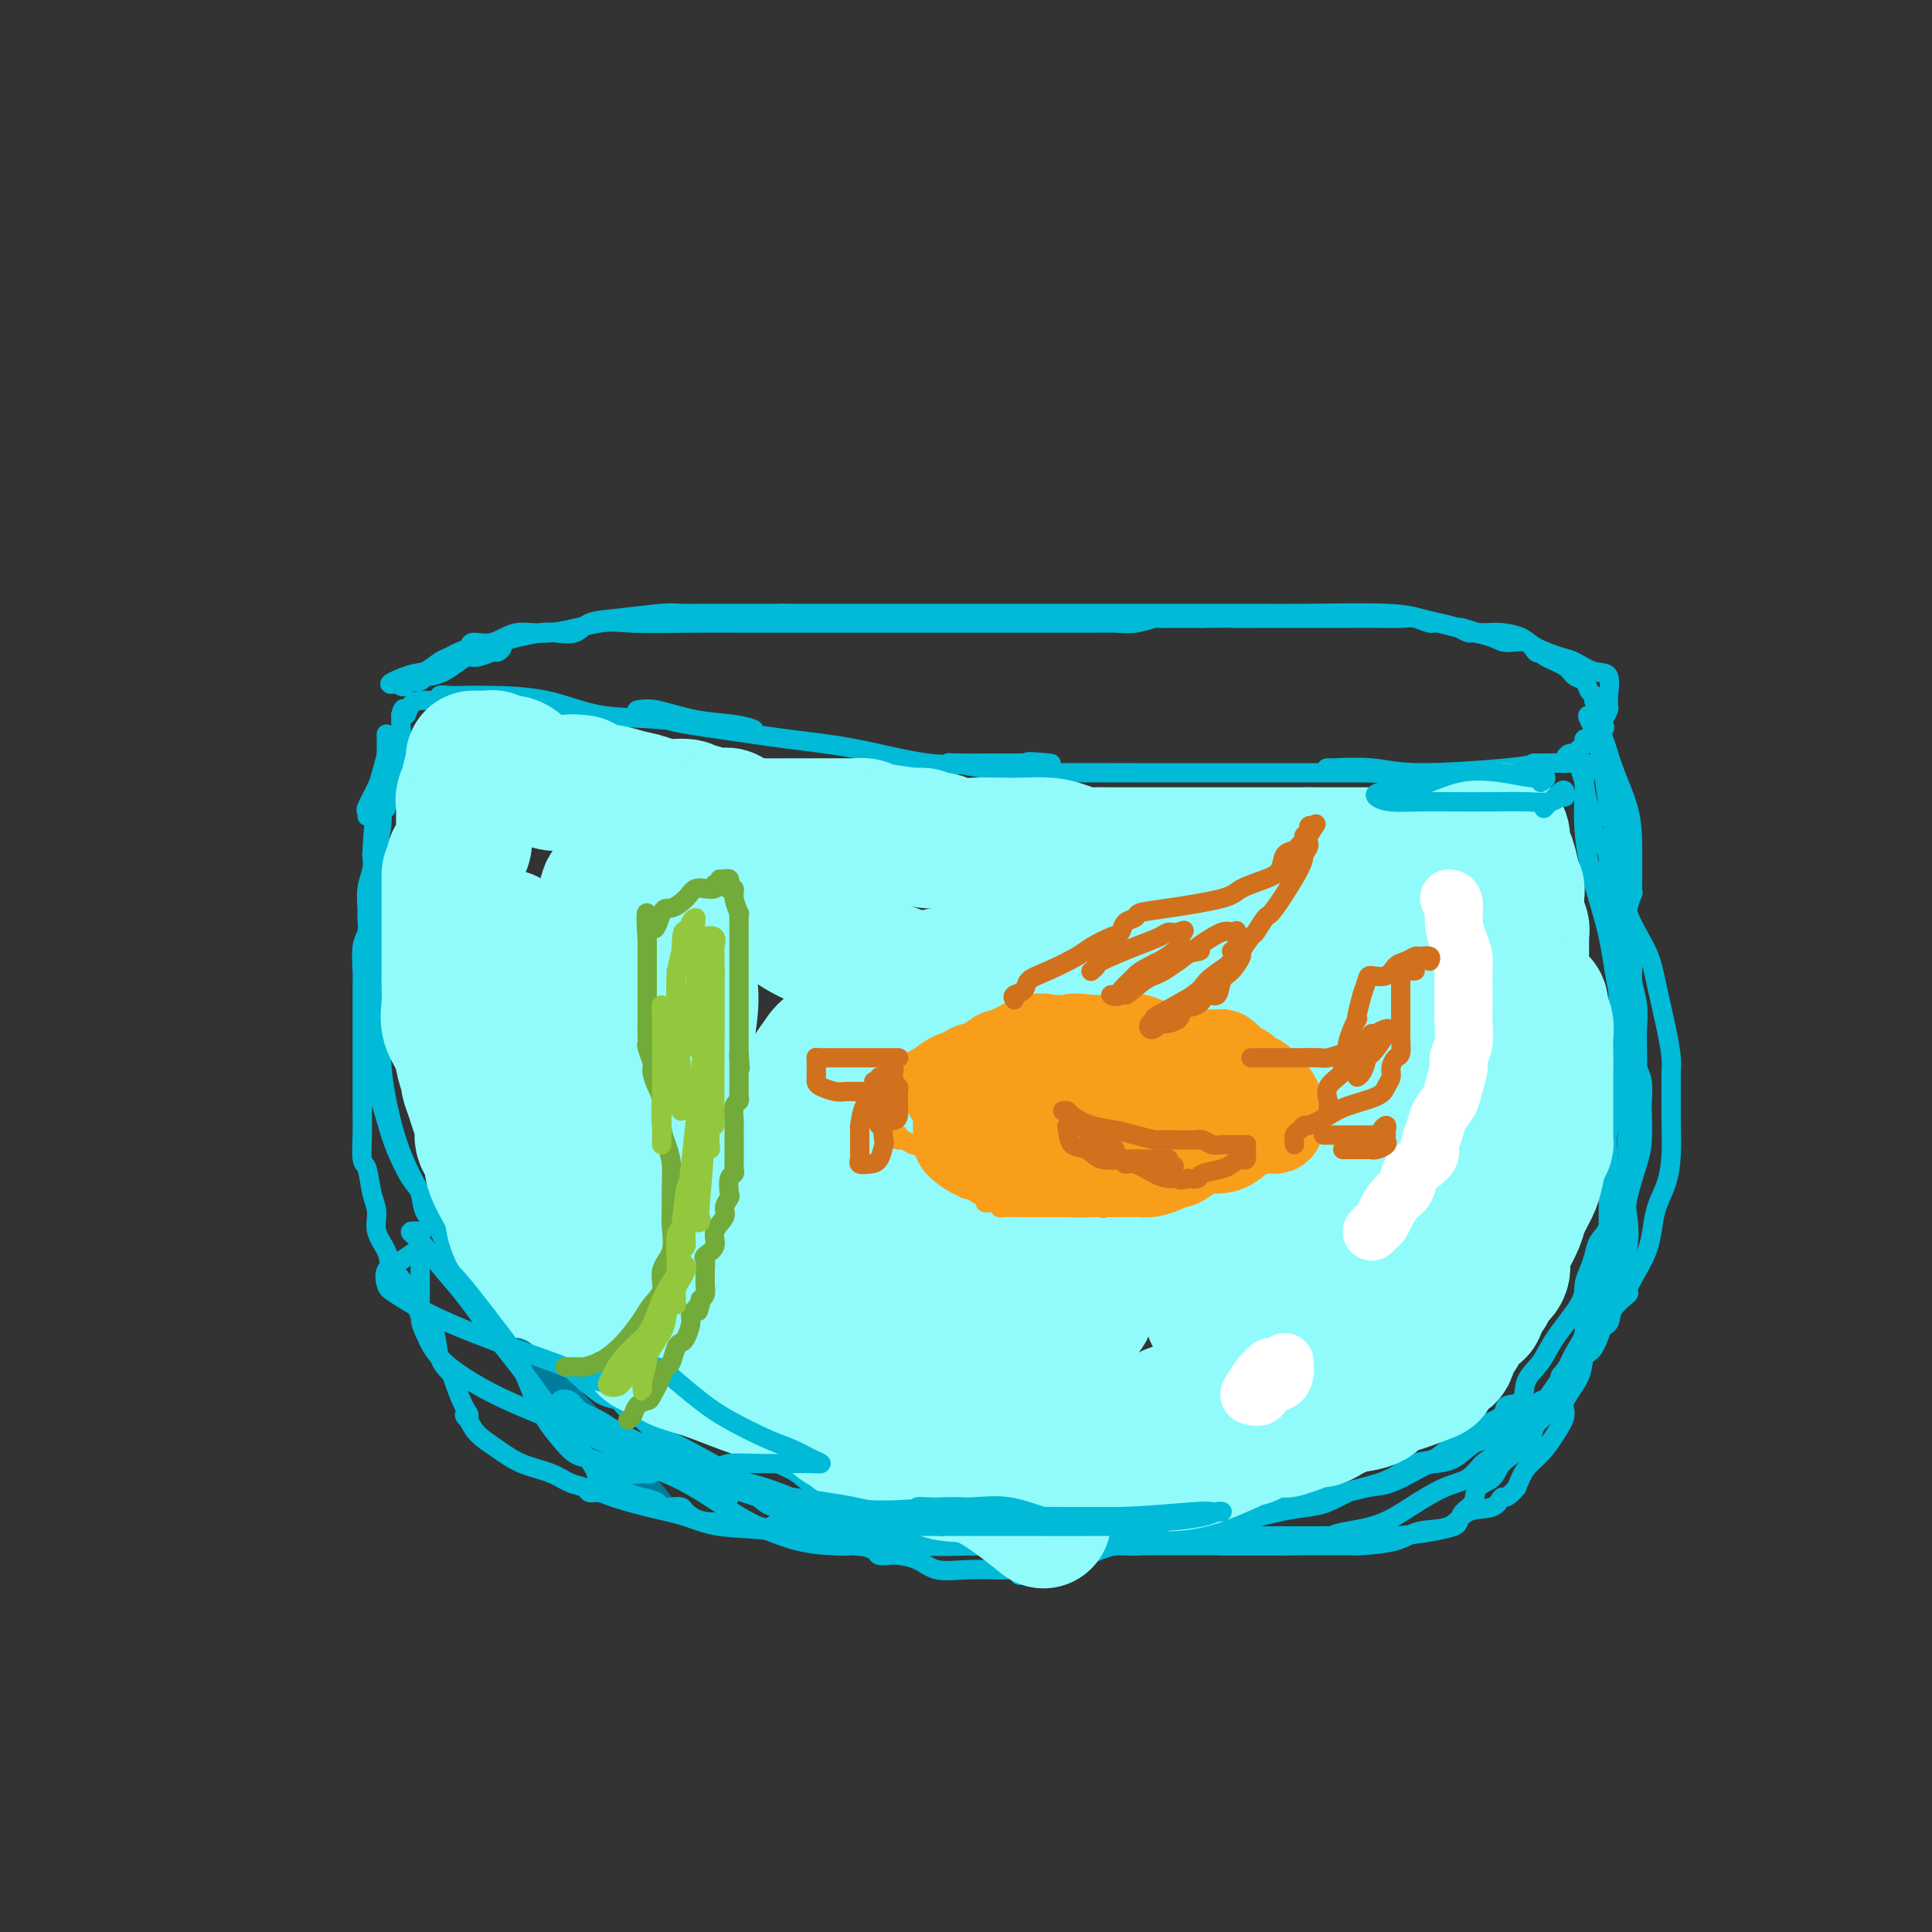 <svg viewBox='0 0 400 400' version='1.1' xmlns='http://www.w3.org/2000/svg' xmlns:xlink='http://www.w3.org/1999/xlink'><rect x="0" y="0" width="400" height="400" fill="#333333" stroke="none"/><g fill='none' stroke='rgb(0,186,216)' stroke-width='4' stroke-linecap='round' stroke-linejoin='round'><path d='M80,184c-0.422,0.077 -0.845,0.154 -1,1c-0.155,0.846 -0.043,2.461 0,4c0.043,1.539 0.016,3.001 0,5c-0.016,1.999 -0.022,4.535 0,7c0.022,2.465 0.073,4.858 0,8c-0.073,3.142 -0.269,7.031 0,11c0.269,3.969 1.004,8.017 2,12c0.996,3.983 2.253,7.902 5,13c2.747,5.098 6.982,11.374 10,16c3.018,4.626 4.817,7.600 7,10c2.183,2.400 4.749,4.225 7,6c2.251,1.775 4.188,3.501 6,5c1.812,1.499 3.499,2.770 5,4c1.501,1.230 2.815,2.417 4,3c1.185,0.583 2.242,0.561 3,1c0.758,0.439 1.216,1.338 2,2c0.784,0.662 1.895,1.087 3,2c1.105,0.913 2.206,2.316 3,3c0.794,0.684 1.281,0.651 4,2c2.719,1.349 7.668,4.081 11,6c3.332,1.919 5.045,3.026 7,4c1.955,0.974 4.151,1.816 7,3c2.849,1.184 6.352,2.710 10,4c3.648,1.290 7.441,2.346 11,3c3.559,0.654 6.886,0.907 11,1c4.114,0.093 9.017,0.025 14,0c4.983,-0.025 10.047,-0.007 15,0c4.953,0.007 9.795,0.002 14,0c4.205,-0.002 7.773,-0.001 12,0c4.227,0.001 9.114,0.000 14,0'/><path d='M266,320c14.260,-0.226 9.911,-1.291 10,-2c0.089,-0.709 4.618,-1.061 8,-2c3.382,-0.939 5.619,-2.463 8,-4c2.381,-1.537 4.907,-3.086 7,-4c2.093,-0.914 3.752,-1.192 5,-2c1.248,-0.808 2.084,-2.148 3,-3c0.916,-0.852 1.912,-1.218 3,-2c1.088,-0.782 2.270,-1.979 3,-3c0.730,-1.021 1.010,-1.865 2,-3c0.990,-1.135 2.690,-2.562 4,-4c1.310,-1.438 2.229,-2.889 3,-4c0.771,-1.111 1.393,-1.883 2,-3c0.607,-1.117 1.200,-2.580 2,-4c0.800,-1.420 1.808,-2.796 2,-4c0.192,-1.204 -0.432,-2.236 0,-4c0.432,-1.764 1.919,-4.260 3,-6c1.081,-1.740 1.754,-2.725 2,-4c0.246,-1.275 0.064,-2.839 0,-5c-0.064,-2.161 -0.010,-4.918 0,-7c0.010,-2.082 -0.026,-3.487 0,-5c0.026,-1.513 0.112,-3.133 0,-5c-0.112,-1.867 -0.422,-3.982 0,-6c0.422,-2.018 1.577,-3.938 2,-6c0.423,-2.062 0.113,-4.266 0,-6c-0.113,-1.734 -0.030,-3.000 0,-5c0.030,-2.000 0.008,-4.735 0,-7c-0.008,-2.265 -0.002,-4.060 0,-6c0.002,-1.940 0.001,-4.025 0,-6c-0.001,-1.975 -0.000,-3.839 0,-6c0.000,-2.161 0.000,-4.617 0,-6c-0.000,-1.383 -0.000,-1.691 0,-2'/><path d='M335,184c0.309,-12.697 0.082,-5.440 0,-3c-0.082,2.440 -0.018,0.065 0,-1c0.018,-1.065 -0.010,-0.818 0,-1c0.010,-0.182 0.057,-0.794 0,-1c-0.057,-0.206 -0.219,-0.006 0,2c0.219,2.006 0.819,5.818 2,9c1.181,3.182 2.943,5.733 4,8c1.057,2.267 1.408,4.250 2,7c0.592,2.750 1.427,6.267 2,9c0.573,2.733 0.886,4.683 1,6c0.114,1.317 0.029,2.000 0,3c-0.029,1.000 -0.000,2.317 0,4c0.000,1.683 -0.027,3.731 0,6c0.027,2.269 0.110,4.760 0,7c-0.110,2.240 -0.413,4.229 -1,6c-0.587,1.771 -1.458,3.323 -2,5c-0.542,1.677 -0.755,3.481 -1,5c-0.245,1.519 -0.521,2.755 -1,4c-0.479,1.245 -1.159,2.498 -2,4c-0.841,1.502 -1.843,3.254 -2,4c-0.157,0.746 0.530,0.487 0,1c-0.530,0.513 -2.277,1.798 -3,3c-0.723,1.202 -0.420,2.322 -1,3c-0.580,0.678 -2.041,0.913 -3,2c-0.959,1.087 -1.417,3.025 -2,4c-0.583,0.975 -1.292,0.988 -2,1'/><path d='M326,281c-2.969,4.162 -2.892,3.566 -3,4c-0.108,0.434 -0.402,1.898 -1,3c-0.598,1.102 -1.500,1.842 -2,2c-0.500,0.158 -0.598,-0.266 -1,0c-0.402,0.266 -1.107,1.221 -2,2c-0.893,0.779 -1.974,1.382 -3,2c-1.026,0.618 -1.997,1.251 -3,2c-1.003,0.749 -2.037,1.613 -3,2c-0.963,0.387 -1.856,0.296 -3,1c-1.144,0.704 -2.539,2.201 -4,3c-1.461,0.799 -2.990,0.898 -4,1c-1.010,0.102 -1.502,0.208 -3,1c-1.498,0.792 -4.000,2.271 -6,3c-2.000,0.729 -3.496,0.707 -5,1c-1.504,0.293 -3.017,0.900 -5,1c-1.983,0.100 -4.437,-0.309 -7,0c-2.563,0.309 -5.234,1.335 -7,2c-1.766,0.665 -2.626,0.970 -3,1c-0.374,0.030 -0.264,-0.213 -1,0c-0.736,0.213 -2.320,0.884 -3,1c-0.680,0.116 -0.457,-0.323 -1,0c-0.543,0.323 -1.854,1.407 -3,2c-1.146,0.593 -2.129,0.697 -3,1c-0.871,0.303 -1.632,0.807 -2,1c-0.368,0.193 -0.344,0.074 -1,0c-0.656,-0.074 -1.994,-0.105 -3,0c-1.006,0.105 -1.681,0.346 -3,1c-1.319,0.654 -3.281,1.722 -5,2c-1.719,0.278 -3.193,-0.233 -5,0c-1.807,0.233 -3.945,1.209 -6,2c-2.055,0.791 -4.028,1.395 -6,2'/><path d='M219,324c-13.492,3.630 -6.221,1.704 -4,1c2.221,-0.704 -0.608,-0.187 -2,0c-1.392,0.187 -1.347,0.044 -2,0c-0.653,-0.044 -2.003,0.013 -4,0c-1.997,-0.013 -4.642,-0.095 -7,0c-2.358,0.095 -4.429,0.366 -6,0c-1.571,-0.366 -2.643,-1.369 -4,-2c-1.357,-0.631 -3.000,-0.891 -4,-1c-1.000,-0.109 -1.356,-0.068 -2,0c-0.644,0.068 -1.577,0.162 -2,0c-0.423,-0.162 -0.338,-0.581 -1,-1c-0.662,-0.419 -2.071,-0.837 -3,-1c-0.929,-0.163 -1.377,-0.070 -2,0c-0.623,0.070 -1.419,0.118 -3,0c-1.581,-0.118 -3.946,-0.402 -6,-1c-2.054,-0.598 -3.796,-1.512 -7,-2c-3.204,-0.488 -7.869,-0.552 -11,-1c-3.131,-0.448 -4.727,-1.282 -7,-2c-2.273,-0.718 -5.223,-1.320 -8,-2c-2.777,-0.680 -5.380,-1.438 -7,-2c-1.620,-0.562 -2.258,-0.927 -3,-1c-0.742,-0.073 -1.587,0.147 -2,0c-0.413,-0.147 -0.395,-0.661 -1,-1c-0.605,-0.339 -1.832,-0.502 -3,-1c-1.168,-0.498 -2.277,-1.329 -4,-2c-1.723,-0.671 -4.060,-1.180 -6,-2c-1.940,-0.820 -3.484,-1.952 -5,-3c-1.516,-1.048 -3.005,-2.014 -4,-3c-0.995,-0.986 -1.498,-1.993 -2,-3'/><path d='M97,294c-1.671,-1.572 -0.350,-1.002 0,-1c0.350,0.002 -0.273,-0.563 -1,-2c-0.727,-1.437 -1.560,-3.745 -2,-5c-0.440,-1.255 -0.488,-1.459 -1,-2c-0.512,-0.541 -1.487,-1.421 -2,-3c-0.513,-1.579 -0.565,-3.858 -1,-5c-0.435,-1.142 -1.253,-1.148 -2,-2c-0.747,-0.852 -1.423,-2.552 -2,-4c-0.577,-1.448 -1.054,-2.645 -2,-4c-0.946,-1.355 -2.362,-2.867 -3,-4c-0.638,-1.133 -0.499,-1.887 -1,-3c-0.501,-1.113 -1.640,-2.585 -2,-4c-0.360,-1.415 0.061,-2.773 0,-4c-0.061,-1.227 -0.605,-2.322 -1,-4c-0.395,-1.678 -0.642,-3.939 -1,-5c-0.358,-1.061 -0.828,-0.924 -1,-2c-0.172,-1.076 -0.046,-3.367 0,-5c0.046,-1.633 0.012,-2.607 0,-4c-0.012,-1.393 -0.003,-3.203 0,-5c0.003,-1.797 0.001,-3.581 0,-5c-0.001,-1.419 -0.001,-2.474 0,-4c0.001,-1.526 0.004,-3.524 0,-6c-0.004,-2.476 -0.015,-5.430 0,-7c0.015,-1.570 0.057,-1.756 0,-3c-0.057,-1.244 -0.212,-3.546 0,-5c0.212,-1.454 0.793,-2.059 1,-3c0.207,-0.941 0.042,-2.219 0,-3c-0.042,-0.781 0.040,-1.065 0,-2c-0.040,-0.935 -0.203,-2.521 0,-4c0.203,-1.479 0.772,-2.851 1,-4c0.228,-1.149 0.114,-2.074 0,-3'/><path d='M77,177c0.476,-9.748 0.664,-5.118 1,-4c0.336,1.118 0.818,-1.277 1,-3c0.182,-1.723 0.062,-2.775 0,-3c-0.062,-0.225 -0.068,0.378 0,1c0.068,0.622 0.211,1.265 0,3c-0.211,1.735 -0.774,4.562 -1,7c-0.226,2.438 -0.113,4.487 0,6c0.113,1.513 0.226,2.492 0,4c-0.226,1.508 -0.793,3.546 -1,5c-0.207,1.454 -0.055,2.324 0,3c0.055,0.676 0.014,1.160 0,3c-0.014,1.840 -0.002,5.038 0,7c0.002,1.962 -0.007,2.687 0,4c0.007,1.313 0.031,3.213 0,5c-0.031,1.787 -0.118,3.462 0,5c0.118,1.538 0.442,2.938 1,5c0.558,2.062 1.352,4.785 2,7c0.648,2.215 1.150,3.922 2,6c0.850,2.078 2.047,4.528 3,6c0.953,1.472 1.663,1.967 2,3c0.337,1.033 0.301,2.604 1,4c0.699,1.396 2.132,2.617 3,4c0.868,1.383 1.169,2.929 2,4c0.831,1.071 2.192,1.669 3,3c0.808,1.331 1.064,3.397 2,5c0.936,1.603 2.553,2.744 4,4c1.447,1.256 2.723,2.628 4,4'/><path d='M106,275c3.670,4.227 3.843,2.796 5,3c1.157,0.204 3.296,2.045 5,3c1.704,0.955 2.974,1.026 4,1c1.026,-0.026 1.809,-0.147 3,0c1.191,0.147 2.792,0.562 4,1c1.208,0.438 2.024,0.898 3,1c0.976,0.102 2.110,-0.155 3,0c0.890,0.155 1.534,0.723 2,1c0.466,0.277 0.755,0.263 2,1c1.245,0.737 3.446,2.227 5,3c1.554,0.773 2.462,0.831 3,1c0.538,0.169 0.705,0.448 1,1c0.295,0.552 0.716,1.376 1,2c0.284,0.624 0.431,1.049 1,1c0.569,-0.049 1.560,-0.570 2,0c0.440,0.570 0.328,2.232 1,3c0.672,0.768 2.126,0.642 3,1c0.874,0.358 1.166,1.199 2,2c0.834,0.801 2.210,1.560 3,2c0.790,0.440 0.993,0.559 2,1c1.007,0.441 2.819,1.202 4,2c1.181,0.798 1.732,1.633 3,2c1.268,0.367 3.254,0.265 5,1c1.746,0.735 3.251,2.305 5,3c1.749,0.695 3.742,0.515 6,1c2.258,0.485 4.783,1.636 6,2c1.217,0.364 1.127,-0.057 2,0c0.873,0.057 2.708,0.593 4,1c1.292,0.407 2.040,0.687 4,1c1.960,0.313 5.131,0.661 8,1c2.869,0.339 5.434,0.670 8,1'/><path d='M216,318c7.522,1.083 7.325,0.290 9,0c1.675,-0.290 5.220,-0.078 9,0c3.780,0.078 7.793,0.021 10,0c2.207,-0.021 2.607,-0.006 3,0c0.393,0.006 0.780,0.001 1,0c0.220,-0.001 0.275,-0.000 1,0c0.725,0.000 2.120,0.000 3,0c0.880,-0.000 1.244,-0.000 3,0c1.756,0.000 4.903,-0.000 7,0c2.097,0.000 3.142,0.000 4,0c0.858,-0.000 1.527,-0.000 2,0c0.473,0.000 0.749,0.001 1,0c0.251,-0.001 0.479,-0.003 1,0c0.521,0.003 1.337,0.012 3,0c1.663,-0.012 4.172,-0.044 7,0c2.828,0.044 5.975,0.163 9,0c3.025,-0.163 5.928,-0.609 8,-1c2.072,-0.391 3.313,-0.728 4,-1c0.687,-0.272 0.821,-0.481 1,-1c0.179,-0.519 0.402,-1.349 1,-2c0.598,-0.651 1.571,-1.123 2,-2c0.429,-0.877 0.314,-2.159 1,-3c0.686,-0.841 2.171,-1.240 3,-2c0.829,-0.760 1.001,-1.881 2,-3c0.999,-1.119 2.826,-2.235 4,-3c1.174,-0.765 1.696,-1.177 2,-2c0.304,-0.823 0.391,-2.056 1,-3c0.609,-0.944 1.741,-1.600 2,-2c0.259,-0.400 -0.355,-0.543 0,-1c0.355,-0.457 1.677,-1.229 3,-2'/><path d='M323,290c3.540,-4.503 1.390,-2.762 1,-3c-0.390,-0.238 0.982,-2.455 2,-4c1.018,-1.545 1.683,-2.418 2,-4c0.317,-1.582 0.285,-3.874 1,-6c0.715,-2.126 2.177,-4.086 3,-6c0.823,-1.914 1.008,-3.783 1,-5c-0.008,-1.217 -0.210,-1.781 0,-3c0.210,-1.219 0.831,-3.093 1,-4c0.169,-0.907 -0.114,-0.846 0,-2c0.114,-1.154 0.627,-3.524 1,-5c0.373,-1.476 0.608,-2.059 1,-3c0.392,-0.941 0.942,-2.238 1,-4c0.058,-1.762 -0.377,-3.987 0,-6c0.377,-2.013 1.565,-3.815 2,-5c0.435,-1.185 0.118,-1.754 0,-3c-0.118,-1.246 -0.036,-3.169 0,-5c0.036,-1.831 0.025,-3.571 0,-5c-0.025,-1.429 -0.063,-2.547 0,-4c0.063,-1.453 0.229,-3.241 0,-5c-0.229,-1.759 -0.851,-3.489 -1,-5c-0.149,-1.511 0.177,-2.802 0,-4c-0.177,-1.198 -0.856,-2.302 -1,-4c-0.144,-1.698 0.247,-3.991 0,-6c-0.247,-2.009 -1.132,-3.734 -2,-5c-0.868,-1.266 -1.720,-2.073 -2,-3c-0.280,-0.927 0.013,-1.975 0,-3c-0.013,-1.025 -0.332,-2.026 -1,-3c-0.668,-0.974 -1.684,-1.921 -2,-3c-0.316,-1.079 0.069,-2.291 0,-3c-0.069,-0.709 -0.591,-0.917 -1,-2c-0.409,-1.083 -0.704,-3.042 -1,-5'/><path d='M328,162c-1.391,-4.323 -0.368,-1.630 0,-1c0.368,0.630 0.080,-0.802 0,-1c-0.080,-0.198 0.047,0.838 0,3c-0.047,2.162 -0.268,5.450 0,9c0.268,3.550 1.024,7.360 2,11c0.976,3.640 2.170,7.108 3,11c0.830,3.892 1.294,8.207 2,11c0.706,2.793 1.653,4.066 2,6c0.347,1.934 0.092,4.531 0,6c-0.092,1.469 -0.023,1.810 0,3c0.023,1.190 0.000,3.229 0,5c-0.000,1.771 0.022,3.276 0,5c-0.022,1.724 -0.090,3.668 0,6c0.090,2.332 0.336,5.050 0,7c-0.336,1.950 -1.256,3.130 -2,5c-0.744,1.870 -1.314,4.429 -2,6c-0.686,1.571 -1.490,2.153 -2,3c-0.510,0.847 -0.728,1.958 -1,3c-0.272,1.042 -0.599,2.014 -1,3c-0.401,0.986 -0.875,1.984 -1,3c-0.125,1.016 0.099,2.048 -1,4c-1.099,1.952 -3.521,4.823 -5,7c-1.479,2.177 -2.015,3.661 -3,5c-0.985,1.339 -2.419,2.533 -3,4c-0.581,1.467 -0.310,3.208 -1,4c-0.690,0.792 -2.339,0.636 -3,1c-0.661,0.364 -0.332,1.247 -1,2c-0.668,0.753 -2.334,1.377 -4,2'/><path d='M307,295c-1.500,1.152 -1.249,1.534 -2,2c-0.751,0.466 -2.505,1.018 -4,2c-1.495,0.982 -2.730,2.395 -4,3c-1.270,0.605 -2.573,0.404 -4,1c-1.427,0.596 -2.978,1.991 -5,3c-2.022,1.009 -4.515,1.631 -6,2c-1.485,0.369 -1.962,0.484 -3,1c-1.038,0.516 -2.637,1.433 -4,2c-1.363,0.567 -2.491,0.784 -4,1c-1.509,0.216 -3.400,0.429 -6,1c-2.600,0.571 -5.908,1.498 -9,2c-3.092,0.502 -5.969,0.579 -9,1c-3.031,0.421 -6.216,1.184 -9,2c-2.784,0.816 -5.167,1.683 -7,2c-1.833,0.317 -3.117,0.085 -4,0c-0.883,-0.085 -1.366,-0.023 -2,0c-0.634,0.023 -1.419,0.006 -2,0c-0.581,-0.006 -0.957,-0.002 -2,0c-1.043,0.002 -2.751,0.002 -4,0c-1.249,-0.002 -2.037,-0.006 -3,0c-0.963,0.006 -2.101,0.022 -4,0c-1.899,-0.022 -4.559,-0.082 -8,0c-3.441,0.082 -7.662,0.306 -11,0c-3.338,-0.306 -5.791,-1.143 -8,-2c-2.209,-0.857 -4.172,-1.735 -6,-2c-1.828,-0.265 -3.522,0.085 -5,0c-1.478,-0.085 -2.741,-0.603 -4,-1c-1.259,-0.397 -2.513,-0.673 -3,-1c-0.487,-0.327 -0.208,-0.703 -1,-1c-0.792,-0.297 -2.655,-0.513 -4,-1c-1.345,-0.487 -2.173,-1.243 -3,-2'/><path d='M157,310c-6.154,-1.903 -4.540,-1.659 -5,-2c-0.460,-0.341 -2.994,-1.265 -5,-2c-2.006,-0.735 -3.486,-1.281 -5,-2c-1.514,-0.719 -3.064,-1.611 -5,-2c-1.936,-0.389 -4.259,-0.274 -6,-1c-1.741,-0.726 -2.898,-2.294 -4,-3c-1.102,-0.706 -2.147,-0.552 -3,-1c-0.853,-0.448 -1.513,-1.499 -2,-2c-0.487,-0.501 -0.802,-0.454 -1,-1c-0.198,-0.546 -0.279,-1.687 -1,-3c-0.721,-1.313 -2.081,-2.799 -3,-4c-0.919,-1.201 -1.397,-2.119 -2,-3c-0.603,-0.881 -1.332,-1.727 -2,-3c-0.668,-1.273 -1.275,-2.974 -2,-4c-0.725,-1.026 -1.566,-1.378 -2,-2c-0.434,-0.622 -0.459,-1.514 -1,-2c-0.541,-0.486 -1.597,-0.567 -2,-1c-0.403,-0.433 -0.151,-1.219 0,-2c0.151,-0.781 0.202,-1.558 0,-2c-0.202,-0.442 -0.657,-0.549 -1,-1c-0.343,-0.451 -0.575,-1.245 -1,-2c-0.425,-0.755 -1.042,-1.470 -2,-2c-0.958,-0.530 -2.258,-0.873 -3,-1c-0.742,-0.127 -0.926,-0.036 -1,0c-0.074,0.036 -0.037,0.018 0,0'/><path d='M76,169c0.055,-0.414 0.109,-0.827 0,-1c-0.109,-0.173 -0.383,-0.105 0,-1c0.383,-0.895 1.423,-2.753 2,-4c0.577,-1.247 0.690,-1.884 1,-3c0.310,-1.116 0.815,-2.710 1,-4c0.185,-1.290 0.050,-2.277 0,-3c-0.050,-0.723 -0.013,-1.181 0,-1c0.013,0.181 0.003,1.001 0,2c-0.003,0.999 -0.001,2.175 0,3c0.001,0.825 -0.001,1.297 0,3c0.001,1.703 0.003,4.638 0,6c-0.003,1.362 -0.012,1.152 0,1c0.012,-0.152 0.046,-0.245 0,0c-0.046,0.245 -0.170,0.830 0,0c0.170,-0.830 0.634,-3.073 1,-5c0.366,-1.927 0.634,-3.539 1,-5c0.366,-1.461 0.830,-2.773 1,-4c0.170,-1.227 0.046,-2.369 0,-3c-0.046,-0.631 -0.013,-0.752 0,-1c0.013,-0.248 0.007,-0.624 0,-1'/><path d='M83,148c0.665,-2.681 0.828,-0.382 1,0c0.172,0.382 0.353,-1.151 1,-2c0.647,-0.849 1.761,-1.012 3,-1c1.239,0.012 2.605,0.199 3,0c0.395,-0.199 -0.180,-0.785 0,-1c0.180,-0.215 1.117,-0.061 2,0c0.883,0.061 1.714,0.028 3,0c1.286,-0.028 3.028,-0.053 6,0c2.972,0.053 7.173,0.182 11,1c3.827,0.818 7.280,2.325 11,3c3.720,0.675 7.706,0.517 13,1c5.294,0.483 11.897,1.606 15,2c3.103,0.394 2.706,0.060 3,0c0.294,-0.060 1.278,0.156 1,0c-0.278,-0.156 -1.818,-0.682 -4,-1c-2.182,-0.318 -5.005,-0.426 -8,-1c-2.995,-0.574 -6.162,-1.612 -8,-2c-1.838,-0.388 -2.347,-0.126 -3,0c-0.653,0.126 -1.451,0.117 -1,0c0.451,-0.117 2.150,-0.342 3,0c0.850,0.342 0.852,1.252 3,2c2.148,0.748 6.443,1.336 11,2c4.557,0.664 9.376,1.405 14,2c4.624,0.595 9.053,1.045 14,2c4.947,0.955 10.414,2.416 15,3c4.586,0.584 8.293,0.292 12,0'/><path d='M204,158c17.572,2.166 10.504,0.580 9,0c-1.504,-0.580 2.558,-0.156 4,0c1.442,0.156 0.265,0.042 0,0c-0.265,-0.042 0.383,-0.012 0,0c-0.383,0.012 -1.797,0.006 -4,0c-2.203,-0.006 -5.195,-0.012 -8,0c-2.805,0.012 -5.424,0.042 -7,0c-1.576,-0.042 -2.110,-0.155 -1,0c1.110,0.155 3.862,0.577 6,1c2.138,0.423 3.660,0.845 5,1c1.340,0.155 2.498,0.041 7,0c4.502,-0.041 12.349,-0.011 20,0c7.651,0.011 15.106,0.003 22,0c6.894,-0.003 13.226,0.000 18,0c4.774,-0.000 7.988,-0.004 10,0c2.012,0.004 2.821,0.015 3,0c0.179,-0.015 -0.270,-0.057 -1,0c-0.730,0.057 -1.739,0.212 -3,0c-1.261,-0.212 -2.772,-0.790 -4,-1c-1.228,-0.210 -2.172,-0.052 -3,0c-0.828,0.052 -1.540,-0.003 -2,0c-0.460,0.003 -0.667,0.064 1,0c1.667,-0.064 5.210,-0.254 8,0c2.790,0.254 4.828,0.953 10,1c5.172,0.047 13.478,-0.558 18,-1c4.522,-0.442 5.261,-0.721 6,-1'/><path d='M318,158c19.061,-0.001 6.714,-0.003 2,0c-4.714,0.003 -1.796,0.011 0,0c1.796,-0.011 2.470,-0.041 3,0c0.530,0.041 0.915,0.151 1,0c0.085,-0.151 -0.131,-0.565 0,-1c0.131,-0.435 0.609,-0.891 1,-1c0.391,-0.109 0.697,0.129 1,0c0.303,-0.129 0.605,-0.626 1,-1c0.395,-0.374 0.884,-0.625 1,-1c0.116,-0.375 -0.140,-0.874 0,-1c0.140,-0.126 0.678,0.122 1,0c0.322,-0.122 0.430,-0.614 1,-1c0.570,-0.386 1.603,-0.667 2,-1c0.397,-0.333 0.159,-0.720 0,-1c-0.159,-0.280 -0.239,-0.453 0,-1c0.239,-0.547 0.795,-1.467 1,-2c0.205,-0.533 0.057,-0.679 0,-1c-0.057,-0.321 -0.023,-0.816 0,-1c0.023,-0.184 0.035,-0.056 0,0c-0.035,0.056 -0.118,0.041 0,-1c0.118,-1.041 0.435,-3.108 0,-4c-0.435,-0.892 -1.623,-0.610 -3,-1c-1.377,-0.390 -2.942,-1.453 -4,-2c-1.058,-0.547 -1.610,-0.577 -3,-1c-1.390,-0.423 -3.618,-1.238 -5,-2c-1.382,-0.762 -1.917,-1.472 -3,-2c-1.083,-0.528 -2.715,-0.873 -4,-1c-1.285,-0.127 -2.224,-0.036 -3,0c-0.776,0.036 -1.388,0.018 -2,0'/><path d='M306,131c-4.890,-1.570 -3.616,-0.995 -4,-1c-0.384,-0.005 -2.425,-0.590 -4,-1c-1.575,-0.410 -2.684,-0.646 -4,-1c-1.316,-0.354 -2.841,-0.827 -7,-1c-4.159,-0.173 -10.953,-0.046 -16,0c-5.047,0.046 -8.348,0.012 -12,0c-3.652,-0.012 -7.654,-0.003 -11,0c-3.346,0.003 -6.036,0.001 -8,0c-1.964,-0.001 -3.201,-0.000 -4,0c-0.799,0.000 -1.158,0.000 -2,0c-0.842,-0.000 -2.165,-0.000 -3,0c-0.835,0.000 -1.181,0.000 -2,0c-0.819,-0.000 -2.112,-0.000 -4,0c-1.888,0.000 -4.371,0.000 -6,0c-1.629,-0.000 -2.402,-0.000 -4,0c-1.598,0.000 -4.020,0.000 -6,0c-1.980,-0.000 -3.519,-0.000 -5,0c-1.481,0.000 -2.903,0.000 -4,0c-1.097,-0.000 -1.867,-0.000 -3,0c-1.133,0.000 -2.629,0.000 -4,0c-1.371,-0.000 -2.617,-0.000 -4,0c-1.383,0.000 -2.902,0.000 -4,0c-1.098,-0.000 -1.773,-0.000 -3,0c-1.227,0.000 -3.004,0.000 -4,0c-0.996,-0.000 -1.211,-0.000 -2,0c-0.789,0.000 -2.151,0.000 -3,0c-0.849,-0.000 -1.186,-0.000 -2,0c-0.814,0.000 -2.105,0.000 -3,0c-0.895,0.000 -1.395,0.000 -2,0c-0.605,0.000 -1.316,-0.000 -2,0c-0.684,0.000 -1.342,0.000 -2,0'/><path d='M162,127c-19.791,0.000 -6.770,0.000 -2,0c4.770,-0.000 1.288,-0.000 -1,0c-2.288,0.000 -3.383,0.000 -4,0c-0.617,-0.000 -0.758,-0.001 -2,0c-1.242,0.001 -3.587,0.004 -5,0c-1.413,-0.004 -1.894,-0.013 -3,0c-1.106,0.013 -2.836,0.050 -4,0c-1.164,-0.050 -1.761,-0.185 -4,0c-2.239,0.185 -6.120,0.690 -9,1c-2.880,0.310 -4.759,0.426 -6,1c-1.241,0.574 -1.843,1.607 -3,2c-1.157,0.393 -2.869,0.146 -4,0c-1.131,-0.146 -1.679,-0.193 -3,0c-1.321,0.193 -3.413,0.625 -5,1c-1.587,0.375 -2.670,0.693 -3,1c-0.330,0.307 0.091,0.604 0,1c-0.091,0.396 -0.695,0.893 -1,1c-0.305,0.107 -0.311,-0.175 -1,0c-0.689,0.175 -2.062,0.807 -3,1c-0.938,0.193 -1.442,-0.055 -2,0c-0.558,0.055 -1.171,0.411 -2,1c-0.829,0.589 -1.875,1.412 -3,2c-1.125,0.588 -2.330,0.941 -3,1c-0.670,0.059 -0.805,-0.177 -1,0c-0.195,0.177 -0.449,0.766 -1,1c-0.551,0.234 -1.399,0.112 -2,0c-0.601,-0.112 -0.955,-0.216 -1,0c-0.045,0.216 0.219,0.750 0,1c-0.219,0.250 -0.920,0.214 -1,0c-0.080,-0.214 0.460,-0.607 1,-1'/><path d='M84,141c-6.080,1.661 -2.279,-0.185 0,-1c2.279,-0.815 3.035,-0.599 4,-1c0.965,-0.401 2.140,-1.418 3,-2c0.860,-0.582 1.405,-0.728 2,-1c0.595,-0.272 1.242,-0.669 2,-1c0.758,-0.331 1.628,-0.594 2,-1c0.372,-0.406 0.244,-0.953 1,-1c0.756,-0.047 2.394,0.408 4,0c1.606,-0.408 3.180,-1.679 5,-2c1.820,-0.321 3.887,0.306 7,0c3.113,-0.306 7.274,-1.546 10,-2c2.726,-0.454 4.019,-0.122 7,0c2.981,0.122 7.650,0.033 12,0c4.350,-0.033 8.379,-0.009 13,0c4.621,0.009 9.832,0.002 14,0c4.168,-0.002 7.293,-0.001 10,0c2.707,0.001 4.996,0.000 7,0c2.004,-0.000 3.725,-0.000 5,0c1.275,0.000 2.106,-0.000 3,0c0.894,0.000 1.852,0.000 3,0c1.148,-0.000 2.488,-0.000 4,0c1.512,0.000 3.197,0.001 6,0c2.803,-0.001 6.723,-0.004 10,0c3.277,0.004 5.910,0.015 8,0c2.090,-0.015 3.637,-0.057 5,0c1.363,0.057 2.541,0.211 4,0c1.459,-0.211 3.197,-0.789 4,-1c0.803,-0.211 0.669,-0.057 1,0c0.331,0.057 1.128,0.015 2,0c0.872,-0.015 1.821,-0.004 3,0c1.179,0.004 2.590,0.002 4,0'/><path d='M249,128c20.546,-0.155 9.412,-0.041 7,0c-2.412,0.041 3.897,0.011 7,0c3.103,-0.011 3.000,-0.003 4,0c1.000,0.003 3.102,0.001 4,0c0.898,-0.001 0.593,0.000 1,0c0.407,-0.000 1.525,-0.001 3,0c1.475,0.001 3.306,0.004 5,0c1.694,-0.004 3.252,-0.016 5,0c1.748,0.016 3.685,0.061 5,0c1.315,-0.061 2.007,-0.228 3,0c0.993,0.228 2.288,0.850 3,1c0.712,0.150 0.842,-0.171 2,0c1.158,0.171 3.342,0.833 4,1c0.658,0.167 -0.212,-0.161 0,0c0.212,0.161 1.506,0.812 2,1c0.494,0.188 0.188,-0.085 1,0c0.812,0.085 2.743,0.530 4,1c1.257,0.470 1.839,0.965 3,1c1.161,0.035 2.899,-0.391 4,0c1.101,0.391 1.565,1.600 2,2c0.435,0.400 0.841,-0.010 1,0c0.159,0.010 0.070,0.440 1,1c0.930,0.560 2.880,1.249 4,2c1.120,0.751 1.411,1.563 2,2c0.589,0.437 1.478,0.499 2,1c0.522,0.501 0.679,1.443 1,2c0.321,0.557 0.806,0.731 1,1c0.194,0.269 0.097,0.635 0,1'/><path d='M330,145c2.179,2.404 0.625,2.415 0,3c-0.625,0.585 -0.323,1.745 0,3c0.323,1.255 0.665,2.607 1,4c0.335,1.393 0.662,2.829 1,5c0.338,2.171 0.687,5.078 1,7c0.313,1.922 0.592,2.858 1,4c0.408,1.142 0.947,2.491 1,4c0.053,1.509 -0.379,3.178 0,5c0.379,1.822 1.569,3.796 2,5c0.431,1.204 0.101,1.636 0,2c-0.101,0.364 0.026,0.658 0,1c-0.026,0.342 -0.204,0.731 0,0c0.204,-0.731 0.791,-2.581 1,-3c0.209,-0.419 0.040,0.594 0,-1c-0.040,-1.594 0.048,-5.797 0,-9c-0.048,-3.203 -0.233,-5.408 -1,-8c-0.767,-2.592 -2.118,-5.570 -3,-8c-0.882,-2.430 -1.296,-4.311 -2,-6c-0.704,-1.689 -1.700,-3.187 -2,-4c-0.300,-0.813 0.094,-0.940 0,-1c-0.094,-0.060 -0.677,-0.054 -1,0c-0.323,0.054 -0.388,0.157 0,1c0.388,0.843 1.228,2.426 2,4c0.772,1.574 1.475,3.137 2,5c0.525,1.863 0.873,4.025 1,6c0.127,1.975 0.034,3.762 0,6c-0.034,2.238 -0.010,4.925 0,7c0.010,2.075 0.005,3.537 0,5'/><path d='M334,182c0.620,6.548 0.169,6.418 0,7c-0.169,0.582 -0.057,1.877 0,3c0.057,1.123 0.058,2.073 0,3c-0.058,0.927 -0.174,1.832 0,3c0.174,1.168 0.638,2.600 1,4c0.362,1.400 0.622,2.766 1,4c0.378,1.234 0.876,2.334 1,4c0.124,1.666 -0.124,3.897 0,5c0.124,1.103 0.622,1.079 1,2c0.378,0.921 0.638,2.788 1,4c0.362,1.212 0.827,1.769 1,3c0.173,1.231 0.053,3.134 0,4c-0.053,0.866 -0.039,0.694 0,2c0.039,1.306 0.103,4.091 0,6c-0.103,1.909 -0.374,2.941 -1,5c-0.626,2.059 -1.607,5.143 -2,7c-0.393,1.857 -0.200,2.487 0,4c0.200,1.513 0.405,3.911 0,6c-0.405,2.089 -1.421,3.870 -2,5c-0.579,1.130 -0.723,1.610 -1,3c-0.277,1.390 -0.688,3.689 -1,5c-0.312,1.311 -0.526,1.632 -1,3c-0.474,1.368 -1.208,3.783 -2,5c-0.792,1.217 -1.643,1.238 -2,2c-0.357,0.762 -0.220,2.266 -1,4c-0.780,1.734 -2.478,3.699 -3,5c-0.522,1.301 0.131,1.940 0,3c-0.131,1.060 -1.045,2.542 -2,4c-0.955,1.458 -1.949,2.893 -3,4c-1.051,1.107 -2.157,1.888 -3,3c-0.843,1.112 -1.421,2.556 -2,4'/><path d='M314,308c-2.175,2.656 -2.612,1.796 -3,2c-0.388,0.204 -0.725,1.473 -2,2c-1.275,0.527 -3.487,0.313 -5,1c-1.513,0.687 -2.326,2.275 -4,3c-1.674,0.725 -4.208,0.587 -6,1c-1.792,0.413 -2.842,1.379 -5,2c-2.158,0.621 -5.424,0.899 -7,1c-1.576,0.101 -1.464,0.027 -2,0c-0.536,-0.027 -1.722,-0.007 -3,0c-1.278,0.007 -2.647,0.002 -4,0c-1.353,-0.002 -2.688,-0.001 -5,0c-2.312,0.001 -5.600,0.000 -8,0c-2.400,-0.000 -3.911,-0.000 -5,0c-1.089,0.000 -1.755,0.000 -2,0c-0.245,-0.000 -0.070,-0.000 0,0c0.070,0.000 0.035,0.000 0,0'/></g>
<g fill='none' stroke='rgb(145,251,251)' stroke-width='28' stroke-linecap='round' stroke-linejoin='round'><path d='M301,183c0.221,-0.041 0.441,-0.082 1,0c0.559,0.082 1.455,0.289 2,1c0.545,0.711 0.738,1.928 1,3c0.262,1.072 0.592,2.000 1,3c0.408,1.000 0.894,2.073 1,3c0.106,0.927 -0.168,1.709 0,3c0.168,1.291 0.777,3.090 1,4c0.223,0.910 0.060,0.932 0,2c-0.060,1.068 -0.016,3.181 0,4c0.016,0.819 0.004,0.344 0,1c-0.004,0.656 -0.001,2.443 0,4c0.001,1.557 0.000,2.884 0,4c-0.000,1.116 -0.000,2.022 0,3c0.000,0.978 0.000,2.028 0,3c-0.000,0.972 -0.000,1.865 0,3c0.000,1.135 0.000,2.510 0,3c-0.000,0.490 -0.000,0.094 0,1c0.000,0.906 0.000,3.113 0,4c-0.000,0.887 -0.000,0.455 0,1c0.000,0.545 0.000,2.068 0,3c-0.000,0.932 -0.000,1.273 0,2c0.000,0.727 0.000,1.840 0,3c-0.000,1.160 -0.000,2.366 0,4c0.000,1.634 0.000,3.695 0,5c-0.000,1.305 -0.000,1.855 0,3c0.000,1.145 0.000,2.884 0,4c-0.000,1.116 -0.000,1.608 0,2c0.000,0.392 0.000,0.682 0,1c-0.000,0.318 -0.000,0.662 0,1c0.000,0.338 0.000,0.668 0,1c0.000,0.332 0.000,0.666 0,1'/><path d='M308,263c-0.005,9.640 -0.016,2.241 0,0c0.016,-2.241 0.060,0.678 0,2c-0.060,1.322 -0.225,1.047 -1,2c-0.775,0.953 -2.159,3.134 -3,4c-0.841,0.866 -1.139,0.417 -2,1c-0.861,0.583 -2.285,2.198 -3,3c-0.715,0.802 -0.721,0.792 -1,1c-0.279,0.208 -0.832,0.633 -1,1c-0.168,0.367 0.050,0.675 0,1c-0.050,0.325 -0.366,0.669 -1,1c-0.634,0.331 -1.584,0.651 -2,1c-0.416,0.349 -0.299,0.727 -1,1c-0.701,0.273 -2.222,0.441 -3,1c-0.778,0.559 -0.815,1.509 -2,2c-1.185,0.491 -3.517,0.524 -5,1c-1.483,0.476 -2.115,1.395 -3,2c-0.885,0.605 -2.022,0.895 -3,1c-0.978,0.105 -1.797,0.026 -2,0c-0.203,-0.026 0.209,0.001 0,0c-0.209,-0.001 -1.038,-0.030 -2,0c-0.962,0.030 -2.057,0.121 -3,0c-0.943,-0.121 -1.733,-0.453 -3,0c-1.267,0.453 -3.011,1.691 -4,2c-0.989,0.309 -1.224,-0.309 -3,0c-1.776,0.309 -5.095,1.547 -7,2c-1.905,0.453 -2.398,0.122 -3,0c-0.602,-0.122 -1.315,-0.035 -2,0c-0.685,0.035 -1.343,0.017 -2,0'/><path d='M246,292c-6.704,1.116 -2.464,-0.093 -2,0c0.464,0.093 -2.850,1.489 -4,2c-1.150,0.511 -0.137,0.136 0,0c0.137,-0.136 -0.601,-0.035 -1,0c-0.399,0.035 -0.460,0.003 -1,0c-0.540,-0.003 -1.558,0.023 -2,0c-0.442,-0.023 -0.306,-0.093 -1,0c-0.694,0.093 -2.216,0.351 -4,1c-1.784,0.649 -3.830,1.691 -5,2c-1.170,0.309 -1.466,-0.113 -2,0c-0.534,0.113 -1.307,0.762 -2,1c-0.693,0.238 -1.306,0.064 -2,0c-0.694,-0.064 -1.470,-0.017 -2,0c-0.530,0.017 -0.816,0.005 -1,0c-0.184,-0.005 -0.268,-0.001 -1,0c-0.732,0.001 -2.113,0.000 -3,0c-0.887,-0.000 -1.282,-0.000 -2,0c-0.718,0.000 -1.760,-0.000 -3,0c-1.240,0.000 -2.677,0.000 -4,0c-1.323,-0.000 -2.530,-0.001 -4,0c-1.470,0.001 -3.202,0.004 -4,0c-0.798,-0.004 -0.662,-0.016 -1,0c-0.338,0.016 -1.151,0.060 -2,0c-0.849,-0.060 -1.734,-0.224 -2,0c-0.266,0.224 0.086,0.836 0,1c-0.086,0.164 -0.611,-0.121 -1,0c-0.389,0.121 -0.643,0.648 -1,1c-0.357,0.352 -0.816,0.529 -1,1c-0.184,0.471 -0.092,1.235 0,2'/><path d='M188,303c-0.301,0.652 1.447,-0.218 3,0c1.553,0.218 2.911,1.522 5,2c2.089,0.478 4.911,0.129 7,0c2.089,-0.129 3.447,-0.037 6,0c2.553,0.037 6.303,0.020 8,0c1.697,-0.020 1.341,-0.044 2,0c0.659,0.044 2.331,0.156 4,0c1.669,-0.156 3.333,-0.580 5,-1c1.667,-0.420 3.335,-0.837 5,-1c1.665,-0.163 3.325,-0.071 5,0c1.675,0.071 3.365,0.120 5,0c1.635,-0.120 3.215,-0.410 5,-1c1.785,-0.590 3.777,-1.481 5,-2c1.223,-0.519 1.679,-0.665 2,-1c0.321,-0.335 0.508,-0.860 1,-1c0.492,-0.140 1.289,0.106 2,0c0.711,-0.106 1.337,-0.564 2,-1c0.663,-0.436 1.364,-0.852 2,-1c0.636,-0.148 1.206,-0.030 2,0c0.794,0.030 1.812,-0.030 2,0c0.188,0.030 -0.455,0.149 0,0c0.455,-0.149 2.008,-0.565 3,-1c0.992,-0.435 1.422,-0.890 2,-1c0.578,-0.110 1.303,0.126 2,0c0.697,-0.126 1.365,-0.615 2,-1c0.635,-0.385 1.237,-0.666 2,-1c0.763,-0.334 1.688,-0.719 3,-1c1.312,-0.281 3.011,-0.457 4,-1c0.989,-0.543 1.266,-1.454 2,-2c0.734,-0.546 1.924,-0.727 3,-1c1.076,-0.273 2.038,-0.636 3,-1'/><path d='M292,286c7.833,-2.809 2.914,-1.330 1,-1c-1.914,0.330 -0.825,-0.487 0,-1c0.825,-0.513 1.387,-0.722 2,-1c0.613,-0.278 1.279,-0.624 2,-1c0.721,-0.376 1.497,-0.781 2,-1c0.503,-0.219 0.734,-0.251 1,-1c0.266,-0.749 0.569,-2.213 1,-3c0.431,-0.787 0.991,-0.896 1,-1c0.009,-0.104 -0.531,-0.202 0,-1c0.531,-0.798 2.134,-2.297 3,-3c0.866,-0.703 0.996,-0.610 1,-1c0.004,-0.390 -0.119,-1.262 0,-2c0.119,-0.738 0.479,-1.340 1,-2c0.521,-0.660 1.204,-1.377 2,-2c0.796,-0.623 1.704,-1.152 2,-2c0.296,-0.848 -0.019,-2.016 0,-3c0.019,-0.984 0.372,-1.784 1,-3c0.628,-1.216 1.530,-2.847 2,-4c0.470,-1.153 0.508,-1.829 1,-3c0.492,-1.171 1.438,-2.838 2,-4c0.562,-1.162 0.739,-1.821 1,-3c0.261,-1.179 0.606,-2.879 1,-4c0.394,-1.121 0.838,-1.665 1,-2c0.162,-0.335 0.043,-0.463 0,-1c-0.043,-0.537 -0.012,-1.483 0,-2c0.012,-0.517 0.003,-0.603 0,-1c-0.003,-0.397 -0.001,-1.104 0,-2c0.001,-0.896 0.000,-1.983 0,-3c-0.000,-1.017 -0.000,-1.966 0,-3c0.000,-1.034 0.000,-2.153 0,-3c-0.000,-0.847 -0.000,-1.424 0,-2'/><path d='M320,220c0.005,-3.075 0.016,-2.764 0,-3c-0.016,-0.236 -0.060,-1.020 0,-2c0.060,-0.980 0.225,-2.158 0,-3c-0.225,-0.842 -0.838,-1.349 -1,-2c-0.162,-0.651 0.128,-1.446 0,-2c-0.128,-0.554 -0.675,-0.868 -1,-1c-0.325,-0.132 -0.427,-0.080 -1,-1c-0.573,-0.920 -1.618,-2.810 -2,-4c-0.382,-1.190 -0.102,-1.681 0,-2c0.102,-0.319 0.027,-0.466 0,-1c-0.027,-0.534 -0.007,-1.453 0,-2c0.007,-0.547 0.002,-0.720 0,-1c-0.002,-0.280 0.001,-0.665 0,-1c-0.001,-0.335 -0.004,-0.618 0,-1c0.004,-0.382 0.015,-0.862 0,-1c-0.015,-0.138 -0.057,0.066 0,0c0.057,-0.066 0.211,-0.403 0,-1c-0.211,-0.597 -0.789,-1.455 -1,-2c-0.211,-0.545 -0.056,-0.776 0,-1c0.056,-0.224 0.011,-0.440 0,-1c-0.011,-0.560 0.011,-1.462 0,-2c-0.011,-0.538 -0.054,-0.711 0,-1c0.054,-0.289 0.207,-0.693 0,-1c-0.207,-0.307 -0.773,-0.516 -1,-1c-0.227,-0.484 -0.113,-1.242 0,-2'/><path d='M313,181c-1.249,-6.003 -0.871,-1.509 -1,0c-0.129,1.509 -0.766,0.034 -1,-1c-0.234,-1.034 -0.066,-1.625 0,-2c0.066,-0.375 0.030,-0.532 0,-1c-0.030,-0.468 -0.053,-1.246 0,-2c0.053,-0.754 0.182,-1.484 0,-2c-0.182,-0.516 -0.675,-0.820 -1,-1c-0.325,-0.180 -0.483,-0.237 -1,0c-0.517,0.237 -1.395,0.768 -2,1c-0.605,0.232 -0.939,0.167 -1,0c-0.061,-0.167 0.151,-0.434 0,0c-0.151,0.434 -0.664,1.570 -1,2c-0.336,0.430 -0.494,0.154 -1,0c-0.506,-0.154 -1.359,-0.185 -2,0c-0.641,0.185 -1.070,0.585 -2,1c-0.930,0.415 -2.360,0.843 -3,1c-0.640,0.157 -0.489,0.042 -1,0c-0.511,-0.042 -1.685,-0.011 -3,0c-1.315,0.011 -2.773,0.003 -4,0c-1.227,-0.003 -2.223,-0.001 -3,0c-0.777,0.001 -1.333,0.000 -2,0c-0.667,-0.000 -1.444,-0.000 -2,0c-0.556,0.000 -0.892,0.000 -1,0c-0.108,-0.000 0.012,-0.000 -1,0c-1.012,0.000 -3.157,0.000 -4,0c-0.843,-0.000 -0.384,-0.000 -1,0c-0.616,0.000 -2.308,0.000 -4,0'/><path d='M271,177c-4.076,0.000 -1.265,0.000 -1,0c0.265,-0.000 -2.015,-0.000 -3,0c-0.985,0.000 -0.673,0.000 -1,0c-0.327,-0.000 -1.291,-0.000 -2,0c-0.709,0.000 -1.164,0.000 -2,0c-0.836,-0.000 -2.054,-0.000 -3,0c-0.946,0.000 -1.621,0.000 -2,0c-0.379,-0.000 -0.463,-0.000 -1,0c-0.537,0.000 -1.528,0.000 -3,0c-1.472,-0.000 -3.426,-0.000 -5,0c-1.574,0.000 -2.768,0.000 -4,0c-1.232,-0.000 -2.501,-0.000 -4,0c-1.499,0.000 -3.229,0.000 -4,0c-0.771,-0.000 -0.584,-0.000 -1,0c-0.416,0.000 -1.433,0.001 -2,0c-0.567,-0.001 -0.682,-0.003 -1,0c-0.318,0.003 -0.839,0.011 -2,0c-1.161,-0.011 -2.963,-0.041 -4,0c-1.037,0.041 -1.308,0.155 -2,0c-0.692,-0.155 -1.805,-0.578 -3,-1c-1.195,-0.422 -2.472,-0.844 -4,-1c-1.528,-0.156 -3.306,-0.046 -5,0c-1.694,0.046 -3.304,0.026 -5,0c-1.696,-0.026 -3.477,-0.060 -5,0c-1.523,0.060 -2.789,0.213 -4,0c-1.211,-0.213 -2.366,-0.792 -3,-1c-0.634,-0.208 -0.747,-0.045 -1,0c-0.253,0.045 -0.645,-0.026 -1,0c-0.355,0.026 -0.673,0.150 -1,0c-0.327,-0.150 -0.664,-0.575 -1,-1'/><path d='M191,173c-12.732,-0.574 -4.562,-0.010 -3,0c1.562,0.010 -3.485,-0.533 -6,-1c-2.515,-0.467 -2.500,-0.857 -3,-1c-0.500,-0.143 -1.517,-0.038 -2,0c-0.483,0.038 -0.434,0.010 -1,0c-0.566,-0.010 -1.748,-0.003 -3,0c-1.252,0.003 -2.575,0.003 -4,0c-1.425,-0.003 -2.953,-0.008 -5,0c-2.047,0.008 -4.614,0.030 -6,0c-1.386,-0.030 -1.590,-0.113 -2,0c-0.410,0.113 -1.027,0.423 -2,0c-0.973,-0.423 -2.302,-1.578 -3,-2c-0.698,-0.422 -0.765,-0.112 -1,0c-0.235,0.112 -0.639,0.026 -1,0c-0.361,-0.026 -0.679,0.008 -1,0c-0.321,-0.008 -0.646,-0.059 -1,0c-0.354,0.059 -0.739,0.227 -1,0c-0.261,-0.227 -0.400,-0.848 -1,-1c-0.600,-0.152 -1.661,0.167 -2,0c-0.339,-0.167 0.044,-0.819 -1,-1c-1.044,-0.181 -3.515,0.110 -5,0c-1.485,-0.110 -1.984,-0.621 -3,-1c-1.016,-0.379 -2.551,-0.627 -4,-1c-1.449,-0.373 -2.813,-0.870 -4,-1c-1.187,-0.130 -2.196,0.106 -3,0c-0.804,-0.106 -1.402,-0.553 -2,-1'/><path d='M121,163c-5.315,-1.464 -2.103,-1.123 -1,-1c1.103,0.123 0.097,0.027 -1,0c-1.097,-0.027 -2.285,0.013 -3,0c-0.715,-0.013 -0.958,-0.079 -1,0c-0.042,0.079 0.118,0.305 -1,0c-1.118,-0.305 -3.514,-1.139 -5,-2c-1.486,-0.861 -2.060,-1.747 -3,-2c-0.940,-0.253 -2.244,0.128 -3,0c-0.756,-0.128 -0.963,-0.766 -1,-1c-0.037,-0.234 0.096,-0.063 0,0c-0.096,0.063 -0.422,0.017 -1,0c-0.578,-0.017 -1.408,-0.006 -2,0c-0.592,0.006 -0.947,0.008 -1,0c-0.053,-0.008 0.196,-0.024 0,1c-0.196,1.024 -0.837,3.089 -1,4c-0.163,0.911 0.153,0.667 0,1c-0.153,0.333 -0.773,1.244 -1,2c-0.227,0.756 -0.059,1.356 0,2c0.059,0.644 0.010,1.330 0,2c-0.010,0.670 0.018,1.324 0,2c-0.018,0.676 -0.082,1.374 0,2c0.082,0.626 0.309,1.179 0,2c-0.309,0.821 -1.155,1.911 -2,3'/><path d='M94,178c-1.000,3.892 -1.000,3.123 -1,3c-0.000,-0.123 -0.000,0.402 0,1c0.000,0.598 0.000,1.270 0,2c-0.000,0.730 -0.000,1.518 0,2c0.000,0.482 0.000,0.657 0,1c-0.000,0.343 -0.000,0.855 0,2c0.000,1.145 0.000,2.925 0,4c-0.000,1.075 -0.000,1.445 0,2c0.000,0.555 0.001,1.295 0,2c-0.001,0.705 -0.002,1.374 0,2c0.002,0.626 0.007,1.209 0,2c-0.007,0.791 -0.027,1.790 0,3c0.027,1.210 0.102,2.633 0,4c-0.102,1.367 -0.382,2.679 0,4c0.382,1.321 1.426,2.650 2,4c0.574,1.350 0.678,2.721 1,4c0.322,1.279 0.861,2.467 1,3c0.139,0.533 -0.123,0.410 0,1c0.123,0.590 0.630,1.891 1,3c0.370,1.109 0.604,2.026 1,3c0.396,0.974 0.954,2.004 1,3c0.046,0.996 -0.419,1.956 0,3c0.419,1.044 1.721,2.172 2,3c0.279,0.828 -0.465,1.356 0,3c0.465,1.644 2.141,4.404 3,6c0.859,1.596 0.902,2.027 1,3c0.098,0.973 0.250,2.487 1,4c0.750,1.513 2.098,3.024 3,4c0.902,0.976 1.358,1.417 2,2c0.642,0.583 1.469,1.310 2,2c0.531,0.690 0.765,1.345 1,2'/><path d='M115,265c1.566,2.193 1.481,2.675 2,3c0.519,0.325 1.641,0.492 3,1c1.359,0.508 2.954,1.359 4,2c1.046,0.641 1.544,1.074 3,2c1.456,0.926 3.871,2.345 5,3c1.129,0.655 0.971,0.545 1,1c0.029,0.455 0.246,1.475 1,2c0.754,0.525 2.044,0.554 3,1c0.956,0.446 1.579,1.309 3,2c1.421,0.691 3.640,1.211 6,2c2.360,0.789 4.861,1.847 8,3c3.139,1.153 6.915,2.400 10,3c3.085,0.600 5.480,0.553 8,1c2.520,0.447 5.164,1.388 7,2c1.836,0.612 2.865,0.896 4,1c1.135,0.104 2.377,0.028 4,0c1.623,-0.028 3.626,-0.007 5,0c1.374,0.007 2.117,0.002 3,0c0.883,-0.002 1.904,-0.001 3,0c1.096,0.001 2.268,0.000 3,0c0.732,-0.000 1.026,-0.001 2,0c0.974,0.001 2.628,0.002 4,0c1.372,-0.002 2.460,-0.007 4,0c1.540,0.007 3.531,0.026 6,0c2.469,-0.026 5.415,-0.097 9,0c3.585,0.097 7.810,0.363 11,0c3.190,-0.363 5.347,-1.354 8,-2c2.653,-0.646 5.804,-0.946 8,-2c2.196,-1.054 3.437,-2.861 5,-4c1.563,-1.139 3.446,-1.611 6,-3c2.554,-1.389 5.777,-3.694 9,-6'/><path d='M273,277c4.337,-2.756 5.180,-3.145 6,-4c0.820,-0.855 1.616,-2.177 3,-4c1.384,-1.823 3.354,-4.148 5,-6c1.646,-1.852 2.968,-3.230 4,-5c1.032,-1.770 1.776,-3.933 3,-6c1.224,-2.067 2.930,-4.037 4,-6c1.070,-1.963 1.505,-3.920 2,-5c0.495,-1.080 1.051,-1.283 2,-2c0.949,-0.717 2.291,-1.949 0,-2c-2.291,-0.051 -8.216,1.080 -14,3c-5.784,1.920 -11.428,4.628 -17,8c-5.572,3.372 -11.074,7.407 -14,11c-2.926,3.593 -3.277,6.744 -4,9c-0.723,2.256 -1.817,3.619 -2,4c-0.183,0.381 0.546,-0.218 1,-1c0.454,-0.782 0.633,-1.747 1,-2c0.367,-0.253 0.921,0.207 3,-3c2.079,-3.207 5.684,-10.080 8,-14c2.316,-3.920 3.344,-4.885 4,-6c0.656,-1.115 0.940,-2.378 1,-3c0.060,-0.622 -0.103,-0.603 0,-1c0.103,-0.397 0.472,-1.211 -1,-1c-1.472,0.211 -4.786,1.448 -9,3c-4.214,1.552 -9.327,3.418 -15,6c-5.673,2.582 -11.907,5.881 -16,9c-4.093,3.119 -6.047,6.060 -8,9'/><path d='M220,268c-4.170,3.632 -2.595,3.712 -2,4c0.595,0.288 0.211,0.783 0,1c-0.211,0.217 -0.249,0.156 1,0c1.249,-0.156 3.785,-0.407 5,-1c1.215,-0.593 1.110,-1.527 1,-2c-0.110,-0.473 -0.224,-0.485 0,-1c0.224,-0.515 0.787,-1.533 0,-2c-0.787,-0.467 -2.925,-0.384 -5,-1c-2.075,-0.616 -4.089,-1.932 -8,-3c-3.911,-1.068 -9.720,-1.887 -16,-3c-6.280,-1.113 -13.032,-2.520 -20,-4c-6.968,-1.480 -14.151,-3.033 -19,-4c-4.849,-0.967 -7.363,-1.348 -9,-2c-1.637,-0.652 -2.398,-1.576 -3,-3c-0.602,-1.424 -1.046,-3.350 -1,-4c0.046,-0.650 0.582,-0.025 1,0c0.418,0.025 0.719,-0.548 1,-1c0.281,-0.452 0.541,-0.781 2,0c1.459,0.781 4.117,2.673 7,4c2.883,1.327 5.993,2.089 9,4c3.007,1.911 5.913,4.971 9,7c3.087,2.029 6.356,3.027 8,4c1.644,0.973 1.665,1.921 3,3c1.335,1.079 3.985,2.289 6,3c2.015,0.711 3.396,0.923 5,1c1.604,0.077 3.430,0.021 5,0c1.570,-0.021 2.884,-0.006 3,0c0.116,0.006 -0.967,0.002 -3,0c-2.033,-0.002 -5.017,-0.001 -8,0'/><path d='M192,268c-3.550,0.038 -6.925,0.132 -11,0c-4.075,-0.132 -8.852,-0.491 -11,0c-2.148,0.491 -1.669,1.831 -2,3c-0.331,1.169 -1.474,2.167 -1,3c0.474,0.833 2.565,1.500 6,2c3.435,0.500 8.214,0.833 13,0c4.786,-0.833 9.581,-2.833 12,-4c2.419,-1.167 2.464,-1.503 3,-2c0.536,-0.497 1.564,-1.156 2,-2c0.436,-0.844 0.280,-1.874 0,-3c-0.280,-1.126 -0.683,-2.349 -2,-4c-1.317,-1.651 -3.547,-3.730 -7,-6c-3.453,-2.270 -8.130,-4.730 -14,-8c-5.870,-3.270 -12.932,-7.348 -19,-10c-6.068,-2.652 -11.142,-3.876 -14,-5c-2.858,-1.124 -3.499,-2.148 -4,-3c-0.501,-0.852 -0.862,-1.532 -1,-2c-0.138,-0.468 -0.052,-0.726 0,-2c0.052,-1.274 0.070,-3.566 0,-5c-0.070,-1.434 -0.227,-2.010 0,-4c0.227,-1.990 0.840,-5.395 1,-8c0.160,-2.605 -0.131,-4.410 -1,-7c-0.869,-2.590 -2.317,-5.965 -4,-8c-1.683,-2.035 -3.603,-2.731 -5,-4c-1.397,-1.269 -2.273,-3.109 -3,-4c-0.727,-0.891 -1.306,-0.831 -2,-1c-0.694,-0.169 -1.504,-0.567 -2,0c-0.496,0.567 -0.679,2.101 -1,4c-0.321,1.899 -0.779,4.165 -1,8c-0.221,3.835 -0.206,9.239 0,15c0.206,5.761 0.603,11.881 1,18'/><path d='M125,229c0.340,9.611 1.690,11.140 4,17c2.310,5.860 5.581,16.052 8,21c2.419,4.948 3.987,4.651 5,5c1.013,0.349 1.472,1.344 2,2c0.528,0.656 1.125,0.973 2,1c0.875,0.027 2.026,-0.235 3,-1c0.974,-0.765 1.770,-2.032 2,-3c0.230,-0.968 -0.106,-1.636 0,-4c0.106,-2.364 0.654,-6.424 0,-10c-0.654,-3.576 -2.510,-6.667 -5,-12c-2.490,-5.333 -5.614,-12.907 -9,-18c-3.386,-5.093 -7.035,-7.704 -13,-13c-5.965,-5.296 -14.247,-13.277 -18,-17c-3.753,-3.723 -2.977,-3.189 -3,-3c-0.023,0.189 -0.846,0.034 -1,0c-0.154,-0.034 0.360,0.053 1,0c0.640,-0.053 1.405,-0.244 2,0c0.595,0.244 1.021,0.925 2,2c0.979,1.075 2.510,2.543 4,5c1.490,2.457 2.938,5.901 5,9c2.062,3.099 4.738,5.852 7,9c2.262,3.148 4.112,6.690 5,9c0.888,2.310 0.816,3.387 1,4c0.184,0.613 0.624,0.762 1,0c0.376,-0.762 0.689,-2.436 1,-4c0.311,-1.564 0.619,-3.017 1,-5c0.381,-1.983 0.833,-4.495 1,-8c0.167,-3.505 0.048,-8.001 0,-12c-0.048,-3.999 -0.024,-7.499 0,-11'/><path d='M133,192c0.585,-7.359 0.047,-5.755 0,-6c-0.047,-0.245 0.396,-2.337 1,-3c0.604,-0.663 1.369,0.103 2,0c0.631,-0.103 1.129,-1.077 6,0c4.871,1.077 14.115,4.203 18,6c3.885,1.797 2.411,2.265 8,5c5.589,2.735 18.240,7.738 27,11c8.760,3.262 13.628,4.784 19,6c5.372,1.216 11.247,2.126 17,3c5.753,0.874 11.383,1.713 16,2c4.617,0.287 8.221,0.022 11,0c2.779,-0.022 4.734,0.199 6,0c1.266,-0.199 1.843,-0.816 2,-1c0.157,-0.184 -0.107,0.067 0,0c0.107,-0.067 0.584,-0.452 0,-1c-0.584,-0.548 -2.229,-1.258 -6,-2c-3.771,-0.742 -9.669,-1.514 -15,-2c-5.331,-0.486 -10.095,-0.686 -22,0c-11.905,0.686 -30.950,2.258 -41,4c-10.050,1.742 -11.104,3.654 -12,5c-0.896,1.346 -1.633,2.125 -2,3c-0.367,0.875 -0.364,1.847 1,3c1.364,1.153 4.090,2.487 7,3c2.910,0.513 6.006,0.203 11,0c4.994,-0.203 11.888,-0.301 19,0c7.112,0.301 14.443,1.001 20,0c5.557,-1.001 9.340,-3.702 12,-6c2.660,-2.298 4.198,-4.193 5,-6c0.802,-1.807 0.870,-3.525 1,-5c0.130,-1.475 0.323,-2.707 0,-4c-0.323,-1.293 -1.161,-2.646 -2,-4'/><path d='M242,203c-1.306,-2.191 -4.069,-1.168 -8,-1c-3.931,0.168 -9.028,-0.518 -15,-1c-5.972,-0.482 -12.817,-0.760 -19,0c-6.183,0.760 -11.702,2.557 -16,5c-4.298,2.443 -7.373,5.530 -9,8c-1.627,2.470 -1.804,4.322 -2,6c-0.196,1.678 -0.409,3.180 1,5c1.409,1.820 4.441,3.958 9,6c4.559,2.042 10.645,3.990 18,5c7.355,1.010 15.977,1.083 25,1c9.023,-0.083 18.445,-0.321 26,-1c7.555,-0.679 13.241,-1.798 18,-4c4.759,-2.202 8.591,-5.487 10,-7c1.409,-1.513 0.394,-1.252 0,-2c-0.394,-0.748 -0.169,-2.503 0,-4c0.169,-1.497 0.280,-2.734 0,-4c-0.280,-1.266 -0.951,-2.560 -2,-4c-1.049,-1.440 -2.476,-3.027 -4,-4c-1.524,-0.973 -3.144,-1.333 -5,-2c-1.856,-0.667 -3.949,-1.641 -5,-2c-1.051,-0.359 -1.059,-0.103 -1,0c0.059,0.103 0.187,0.054 1,0c0.813,-0.054 2.311,-0.111 5,0c2.689,0.111 6.569,0.392 11,1c4.431,0.608 9.414,1.544 14,2c4.586,0.456 8.776,0.431 11,0c2.224,-0.431 2.483,-1.270 3,-2c0.517,-0.730 1.290,-1.351 1,-2c-0.290,-0.649 -1.645,-1.324 -3,-2'/><path d='M306,200c-1.013,-0.725 -2.545,-0.538 -5,-1c-2.455,-0.462 -5.834,-1.572 -10,-2c-4.166,-0.428 -9.118,-0.174 -15,0c-5.882,0.174 -12.694,0.268 -20,0c-7.306,-0.268 -15.106,-0.897 -23,0c-7.894,0.897 -15.880,3.320 -19,5c-3.120,1.680 -1.372,2.618 -1,3c0.372,0.382 -0.632,0.208 -1,1c-0.368,0.792 -0.098,2.550 0,4c0.098,1.450 0.026,2.590 0,4c-0.026,1.410 -0.006,3.088 0,5c0.006,1.912 -0.002,4.058 0,6c0.002,1.942 0.016,3.680 0,5c-0.016,1.320 -0.060,2.223 0,3c0.060,0.777 0.224,1.430 0,2c-0.224,0.570 -0.836,1.058 -1,2c-0.164,0.942 0.119,2.340 -1,3c-1.119,0.660 -3.639,0.583 -6,0c-2.361,-0.583 -4.561,-1.673 -8,-3c-3.439,-1.327 -8.115,-2.893 -13,-4c-4.885,-1.107 -9.979,-1.756 -15,-2c-5.021,-0.244 -9.971,-0.082 -14,0c-4.029,0.082 -7.138,0.086 -9,0c-1.862,-0.086 -2.478,-0.260 -3,0c-0.522,0.260 -0.949,0.954 -1,2c-0.051,1.046 0.274,2.445 0,4c-0.274,1.555 -1.148,3.268 -2,5c-0.852,1.732 -1.682,3.485 -2,5c-0.318,1.515 -0.124,2.793 0,4c0.124,1.207 0.178,2.345 0,3c-0.178,0.655 -0.589,0.828 -1,1'/><path d='M136,255c-0.927,4.037 -0.244,2.131 0,2c0.244,-0.131 0.051,1.513 0,2c-0.051,0.487 0.041,-0.182 0,0c-0.041,0.182 -0.215,1.216 0,2c0.215,0.784 0.818,1.319 1,2c0.182,0.681 -0.057,1.510 0,2c0.057,0.490 0.410,0.642 1,1c0.590,0.358 1.416,0.921 2,2c0.584,1.079 0.925,2.672 2,4c1.075,1.328 2.884,2.390 5,4c2.116,1.610 4.538,3.769 6,5c1.462,1.231 1.963,1.533 3,2c1.037,0.467 2.610,1.099 4,2c1.390,0.901 2.596,2.073 4,3c1.404,0.927 3.005,1.610 4,2c0.995,0.390 1.384,0.486 2,1c0.616,0.514 1.459,1.447 2,2c0.541,0.553 0.780,0.725 1,1c0.220,0.275 0.422,0.654 1,1c0.578,0.346 1.533,0.660 2,1c0.467,0.340 0.447,0.706 1,1c0.553,0.294 1.678,0.517 3,1c1.322,0.483 2.840,1.226 4,2c1.160,0.774 1.962,1.578 3,2c1.038,0.422 2.311,0.461 4,1c1.689,0.539 3.793,1.577 6,2c2.207,0.423 4.517,0.229 8,2c3.483,1.771 8.138,5.506 10,7c1.862,1.494 0.931,0.747 0,0'/></g>
<g fill='none' stroke='rgb(0,124,156)' stroke-width='4' stroke-linecap='round' stroke-linejoin='round'><path d='M138,312c-1.070,-1.550 -2.140,-3.101 -4,-5c-1.860,-1.899 -4.510,-4.147 -6,-6c-1.490,-1.853 -1.819,-3.310 -4,-6c-2.181,-2.690 -6.214,-6.612 -9,-9c-2.786,-2.388 -4.327,-3.242 -5,-4c-0.673,-0.758 -0.479,-1.421 -1,-2c-0.521,-0.579 -1.757,-1.076 -2,-1c-0.243,0.076 0.506,0.724 1,1c0.494,0.276 0.734,0.181 2,2c1.266,1.819 3.558,5.551 5,8c1.442,2.449 2.032,3.613 4,6c1.968,2.387 5.313,5.997 8,8c2.687,2.003 4.717,2.399 6,3c1.283,0.601 1.818,1.405 2,2c0.182,0.595 0.011,0.979 0,1c-0.011,0.021 0.138,-0.320 0,-1c-0.138,-0.680 -0.562,-1.699 -1,-2c-0.438,-0.301 -0.888,0.115 -1,0c-0.112,-0.115 0.114,-0.763 0,-1c-0.114,-0.237 -0.569,-0.064 -1,0c-0.431,0.064 -0.837,0.018 -1,0c-0.163,-0.018 -0.081,-0.009 0,0'/></g>
<g fill='none' stroke='rgb(0,186,216)' stroke-width='4' stroke-linecap='round' stroke-linejoin='round'><path d='M151,310c0.019,-0.280 0.038,-0.561 0,-1c-0.038,-0.439 -0.133,-1.038 -1,-2c-0.867,-0.962 -2.505,-2.288 -4,-3c-1.495,-0.712 -2.847,-0.811 -6,-2c-3.153,-1.189 -8.108,-3.469 -11,-5c-2.892,-1.531 -3.721,-2.313 -5,-3c-1.279,-0.687 -3.006,-1.279 -4,-2c-0.994,-0.721 -1.254,-1.570 -2,-2c-0.746,-0.430 -1.979,-0.442 -2,0c-0.021,0.442 1.171,1.338 2,2c0.829,0.662 1.297,1.088 3,2c1.703,0.912 4.643,2.308 7,4c2.357,1.692 4.133,3.679 6,5c1.867,1.321 3.826,1.976 6,3c2.174,1.024 4.564,2.418 7,4c2.436,1.582 4.919,3.354 8,5c3.081,1.646 6.762,3.167 10,4c3.238,0.833 6.034,0.979 8,1c1.966,0.021 3.102,-0.082 4,0c0.898,0.082 1.558,0.349 2,0c0.442,-0.349 0.665,-1.316 0,-2c-0.665,-0.684 -2.217,-1.086 -4,-2c-1.783,-0.914 -3.798,-2.339 -7,-4c-3.202,-1.661 -7.590,-3.558 -13,-5c-5.410,-1.442 -11.842,-2.428 -16,-3c-4.158,-0.572 -6.042,-0.731 -8,-1c-1.958,-0.269 -3.989,-0.649 -1,0c2.989,0.649 10.997,2.328 19,4c8.003,1.672 16.002,3.336 24,5'/><path d='M173,312c10.664,1.349 16.323,0.220 22,0c5.677,-0.220 11.371,0.469 15,1c3.629,0.531 5.193,0.902 6,1c0.807,0.098 0.857,-0.079 1,0c0.143,0.079 0.378,0.413 -1,0c-1.378,-0.413 -4.371,-1.572 -7,-2c-2.629,-0.428 -4.895,-0.125 -8,0c-3.105,0.125 -7.049,0.072 -9,0c-1.951,-0.072 -1.910,-0.163 -2,0c-0.090,0.163 -0.310,0.580 1,1c1.310,0.420 4.151,0.845 6,1c1.849,0.155 2.707,0.042 5,0c2.293,-0.042 6.021,-0.011 10,0c3.979,0.011 8.210,0.003 12,0c3.790,-0.003 7.140,-0.001 10,0c2.860,0.001 5.230,0.000 6,0c0.770,-0.000 -0.061,-0.000 0,0c0.061,0.000 1.015,0.000 1,0c-0.015,-0.000 -1.000,-0.000 -1,0c-0.000,0.000 0.983,0.000 -1,0c-1.983,-0.000 -6.934,-0.000 -12,0c-5.066,0.000 -10.247,0.000 -15,0c-4.753,-0.000 -9.078,-0.000 -12,0c-2.922,0.000 -4.441,0.000 -5,0c-0.559,-0.000 -0.160,-0.000 0,0c0.160,0.000 0.080,0.000 0,0'/><path d='M195,314c-6.304,0.226 0.436,0.790 4,1c3.564,0.210 3.952,0.067 9,0c5.048,-0.067 14.756,-0.056 21,0c6.244,0.056 9.026,0.159 12,0c2.974,-0.159 6.142,-0.580 8,-1c1.858,-0.420 2.407,-0.841 3,-1c0.593,-0.159 1.230,-0.057 1,0c-0.230,0.057 -1.329,0.071 -2,0c-0.671,-0.071 -0.916,-0.225 -4,0c-3.084,0.225 -9.008,0.831 -15,1c-5.992,0.169 -12.053,-0.098 -18,0c-5.947,0.098 -11.779,0.562 -15,1c-3.221,0.438 -3.831,0.849 -4,1c-0.169,0.151 0.103,0.040 0,0c-0.103,-0.040 -0.580,-0.011 1,0c1.580,0.011 5.218,0.003 10,0c4.782,-0.003 10.707,-0.001 16,0c5.293,0.001 9.955,0.000 13,0c3.045,-0.000 4.472,0.000 5,0c0.528,-0.000 0.157,-0.001 0,0c-0.157,0.001 -0.101,0.005 -2,0c-1.899,-0.005 -5.752,-0.018 -10,0c-4.248,0.018 -8.891,0.067 -15,0c-6.109,-0.067 -13.683,-0.249 -20,-1c-6.317,-0.751 -11.376,-2.072 -16,-3c-4.624,-0.928 -8.812,-1.464 -13,-2'/><path d='M164,310c-6.366,-1.158 -7.780,-1.553 -9,-2c-1.220,-0.447 -2.247,-0.947 -3,-1c-0.753,-0.053 -1.233,0.340 -2,0c-0.767,-0.340 -1.822,-1.411 -2,-2c-0.178,-0.589 0.522,-0.694 1,-1c0.478,-0.306 0.736,-0.814 2,-1c1.264,-0.186 3.536,-0.052 6,0c2.464,0.052 5.121,0.022 7,0c1.879,-0.022 2.978,-0.034 4,0c1.022,0.034 1.965,0.116 2,0c0.035,-0.116 -0.837,-0.430 -2,-1c-1.163,-0.570 -2.616,-1.396 -4,-2c-1.384,-0.604 -2.699,-0.988 -5,-2c-2.301,-1.012 -5.588,-2.653 -8,-4c-2.412,-1.347 -3.949,-2.399 -6,-4c-2.051,-1.601 -4.615,-3.749 -6,-5c-1.385,-1.251 -1.590,-1.605 -3,-2c-1.410,-0.395 -4.026,-0.831 -6,-1c-1.974,-0.169 -3.307,-0.070 -4,0c-0.693,0.070 -0.748,0.112 -1,0c-0.252,-0.112 -0.702,-0.380 -1,0c-0.298,0.380 -0.445,1.406 0,2c0.445,0.594 1.480,0.757 2,1c0.520,0.243 0.525,0.565 1,1c0.475,0.435 1.422,0.981 1,1c-0.422,0.019 -2.211,-0.491 -4,-1'/><path d='M124,286c-1.589,-0.514 -4.061,-1.799 -7,-3c-2.939,-1.201 -6.345,-2.318 -11,-4c-4.655,-1.682 -10.559,-3.931 -15,-6c-4.441,-2.069 -7.418,-3.959 -9,-5c-1.582,-1.041 -1.769,-1.232 -2,-2c-0.231,-0.768 -0.506,-2.111 0,-3c0.506,-0.889 1.793,-1.322 3,-2c1.207,-0.678 2.335,-1.599 3,-2c0.665,-0.401 0.867,-0.280 1,0c0.133,0.280 0.199,0.719 1,1c0.801,0.281 2.339,0.402 5,3c2.661,2.598 6.445,7.671 9,11c2.555,3.329 3.881,4.913 5,7c1.119,2.087 2.032,4.678 3,7c0.968,2.322 1.989,4.375 3,6c1.011,1.625 2.010,2.821 3,4c0.990,1.179 1.972,2.340 3,3c1.028,0.660 2.102,0.817 3,1c0.898,0.183 1.621,0.390 3,1c1.379,0.610 3.413,1.622 5,2c1.587,0.378 2.726,0.122 3,0c0.274,-0.122 -0.317,-0.110 0,0c0.317,0.110 1.542,0.318 2,0c0.458,-0.318 0.149,-1.161 -1,-2c-1.149,-0.839 -3.137,-1.675 -6,-3c-2.863,-1.325 -6.603,-3.139 -11,-5c-4.397,-1.861 -9.453,-3.770 -14,-6c-4.547,-2.230 -8.585,-4.780 -11,-7c-2.415,-2.220 -3.208,-4.110 -4,-6'/><path d='M88,276c-0.845,-1.589 -0.958,-2.560 -1,-4c-0.042,-1.440 -0.012,-3.349 0,-5c0.012,-1.651 0.006,-3.045 0,-4c-0.006,-0.955 -0.010,-1.472 0,-2c0.010,-0.528 0.035,-1.066 0,-2c-0.035,-0.934 -0.131,-2.264 0,-3c0.131,-0.736 0.490,-0.878 0,-1c-0.490,-0.122 -1.830,-0.223 -2,0c-0.170,0.223 0.831,0.769 2,2c1.169,1.231 2.505,3.145 4,5c1.495,1.855 3.148,3.650 5,6c1.852,2.350 3.904,5.254 6,8c2.096,2.746 4.235,5.332 7,9c2.765,3.668 6.157,8.417 8,11c1.843,2.583 2.139,3.000 3,4c0.861,1.000 2.288,2.583 3,4c0.712,1.417 0.709,2.670 1,3c0.291,0.330 0.875,-0.262 2,0c1.125,0.262 2.790,1.377 4,2c1.210,0.623 1.963,0.755 3,1c1.037,0.245 2.356,0.603 3,1c0.644,0.397 0.612,0.832 1,1c0.388,0.168 1.195,0.069 2,0c0.805,-0.069 1.608,-0.107 2,0c0.392,0.107 0.373,0.359 1,1c0.627,0.641 1.900,1.673 4,2c2.100,0.327 5.029,-0.049 7,0c1.971,0.049 2.986,0.525 4,1'/><path d='M157,316c5.686,1.392 3.400,0.373 3,0c-0.400,-0.373 1.087,-0.100 2,0c0.913,0.100 1.253,0.027 2,0c0.747,-0.027 1.903,-0.007 3,0c1.097,0.007 2.137,0.002 3,0c0.863,-0.002 1.550,-0.001 2,0c0.450,0.001 0.662,0.000 1,0c0.338,-0.000 0.800,-0.000 1,0c0.200,0.000 0.137,0.000 1,0c0.863,-0.000 2.651,-0.000 4,0c1.349,0.000 2.258,0.000 3,0c0.742,-0.000 1.316,-0.000 2,0c0.684,0.000 1.477,0.000 2,0c0.523,-0.000 0.778,-0.000 1,0c0.222,0.000 0.413,0.000 1,0c0.587,-0.000 1.569,-0.000 2,0c0.431,0.000 0.311,0.000 1,0c0.689,-0.000 2.185,-0.000 3,0c0.815,0.000 0.947,0.000 1,0c0.053,-0.000 0.026,-0.000 0,0'/><path d='M319,162c0.638,-0.447 1.276,-0.894 1,-1c-0.276,-0.106 -1.464,0.128 -3,0c-1.536,-0.128 -3.418,-0.620 -6,-1c-2.582,-0.380 -5.862,-0.648 -9,0c-3.138,0.648 -6.134,2.212 -9,3c-2.866,0.788 -5.603,0.800 -7,1c-1.397,0.200 -1.454,0.590 -1,1c0.454,0.410 1.418,0.842 3,1c1.582,0.158 3.782,0.043 6,0c2.218,-0.043 4.453,-0.016 7,0c2.547,0.016 5.404,0.019 8,0c2.596,-0.019 4.930,-0.061 7,0c2.070,0.061 3.874,0.224 5,0c1.126,-0.224 1.573,-0.833 2,-1c0.427,-0.167 0.836,0.110 1,0c0.164,-0.110 0.085,-0.607 0,-1c-0.085,-0.393 -0.177,-0.683 -1,0c-0.823,0.683 -2.378,2.338 -3,3c-0.622,0.662 -0.311,0.331 0,0'/></g>
<g fill='none' stroke='rgb(255,255,255)' stroke-width='12' stroke-linecap='round' stroke-linejoin='round'><path d='M300,186c0.445,0.072 0.890,0.143 1,1c0.110,0.857 -0.114,2.499 0,4c0.114,1.501 0.566,2.861 1,4c0.434,1.139 0.848,2.056 1,3c0.152,0.944 0.040,1.914 0,3c-0.040,1.086 -0.010,2.289 0,3c0.010,0.711 -0.001,0.929 0,2c0.001,1.071 0.015,2.995 0,4c-0.015,1.005 -0.060,1.091 0,2c0.060,0.909 0.224,2.641 0,4c-0.224,1.359 -0.837,2.345 -1,3c-0.163,0.655 0.126,0.979 0,2c-0.126,1.021 -0.665,2.738 -1,4c-0.335,1.262 -0.467,2.067 -1,3c-0.533,0.933 -1.469,1.993 -2,3c-0.531,1.007 -0.657,1.959 -1,3c-0.343,1.041 -0.903,2.170 -1,3c-0.097,0.830 0.270,1.362 0,2c-0.270,0.638 -1.175,1.382 -2,2c-0.825,0.618 -1.569,1.111 -2,2c-0.431,0.889 -0.549,2.174 -1,3c-0.451,0.826 -1.235,1.192 -2,2c-0.765,0.808 -1.512,2.059 -2,3c-0.488,0.941 -0.719,1.572 -1,2c-0.281,0.428 -0.614,0.654 -1,1c-0.386,0.346 -0.825,0.813 -1,1c-0.175,0.187 -0.088,0.093 0,0'/><path d='M263,283c-0.366,0.318 -0.733,0.635 -1,1c-0.267,0.365 -0.435,0.777 0,1c0.435,0.223 1.474,0.257 2,0c0.526,-0.257 0.540,-0.805 1,-1c0.460,-0.195 1.365,-0.039 1,0c-0.365,0.039 -1.999,-0.040 -3,0c-1.001,0.040 -1.367,0.200 -2,1c-0.633,0.800 -1.532,2.241 -2,3c-0.468,0.759 -0.504,0.838 0,1c0.504,0.162 1.546,0.409 2,0c0.454,-0.409 0.318,-1.473 1,-2c0.682,-0.527 2.183,-0.517 3,-1c0.817,-0.483 0.951,-1.460 1,-2c0.049,-0.540 0.013,-0.642 0,-1c-0.013,-0.358 -0.004,-0.972 0,-1c0.004,-0.028 0.001,0.531 0,1c-0.001,0.469 -0.000,0.848 0,1c0.000,0.152 0.000,0.076 0,0'/></g>
<g fill='none' stroke='rgb(115,171,58)' stroke-width='4' stroke-linecap='round' stroke-linejoin='round'><path d='M117,283c0.207,0.005 0.415,0.010 1,0c0.585,-0.010 1.549,-0.035 2,0c0.451,0.035 0.390,0.130 1,0c0.610,-0.130 1.892,-0.485 3,-1c1.108,-0.515 2.042,-1.190 3,-2c0.958,-0.810 1.939,-1.756 3,-3c1.061,-1.244 2.201,-2.785 3,-4c0.799,-1.215 1.258,-2.103 2,-3c0.742,-0.897 1.768,-1.804 2,-3c0.232,-1.196 -0.330,-2.681 0,-4c0.330,-1.319 1.553,-2.470 2,-4c0.447,-1.530 0.117,-3.438 0,-5c-0.117,-1.562 -0.021,-2.779 0,-4c0.021,-1.221 -0.032,-2.445 0,-4c0.032,-1.555 0.149,-3.441 0,-5c-0.149,-1.559 -0.566,-2.792 -1,-4c-0.434,-1.208 -0.886,-2.391 -1,-4c-0.114,-1.609 0.109,-3.643 0,-5c-0.109,-1.357 -0.551,-2.038 -1,-3c-0.449,-0.962 -0.905,-2.206 -1,-3c-0.095,-0.794 0.171,-1.138 0,-2c-0.171,-0.862 -0.778,-2.241 -1,-3c-0.222,-0.759 -0.060,-0.899 0,-1c0.060,-0.101 0.016,-0.165 0,-1c-0.016,-0.835 -0.004,-2.443 0,-4c0.004,-1.557 0.001,-3.064 0,-4c-0.001,-0.936 -0.000,-1.303 0,-2c0.000,-0.697 0.000,-1.726 0,-3c-0.000,-1.274 -0.000,-2.793 0,-4c0.000,-1.207 0.000,-2.104 0,-3'/><path d='M134,195c-0.647,-10.408 0.235,-4.429 1,-3c0.765,1.429 1.415,-1.694 2,-3c0.585,-1.306 1.107,-0.795 2,-1c0.893,-0.205 2.156,-1.126 3,-2c0.844,-0.874 1.269,-1.702 2,-2c0.731,-0.298 1.769,-0.065 2,0c0.231,0.065 -0.344,-0.039 0,0c0.344,0.039 1.609,0.220 2,0c0.391,-0.220 -0.091,-0.843 0,-1c0.091,-0.157 0.755,0.150 1,0c0.245,-0.150 0.070,-0.757 0,-1c-0.070,-0.243 -0.035,-0.121 0,0'/><path d='M150,182c0.425,-0.084 0.850,-0.167 1,0c0.150,0.167 0.025,0.585 0,1c-0.025,0.415 0.050,0.827 0,1c-0.050,0.173 -0.224,0.108 0,0c0.224,-0.108 0.845,-0.260 1,0c0.155,0.260 -0.154,0.933 0,2c0.154,1.067 0.773,2.529 1,3c0.227,0.471 0.061,-0.047 0,0c-0.061,0.047 -0.016,0.660 0,1c0.016,0.340 0.004,0.405 0,1c-0.004,0.595 -0.001,1.718 0,2c0.001,0.282 0.000,-0.276 0,0c-0.000,0.276 -0.000,1.387 0,2c0.000,0.613 0.000,0.727 0,1c-0.000,0.273 -0.000,0.706 0,1c0.000,0.294 0.000,0.450 0,1c-0.000,0.550 -0.000,1.495 0,2c0.000,0.505 0.000,0.569 0,1c-0.000,0.431 -0.000,1.229 0,2c0.000,0.771 0.000,1.516 0,2c-0.000,0.484 -0.000,0.709 0,1c0.000,0.291 0.000,0.649 0,1c-0.000,0.351 -0.000,0.696 0,1c0.000,0.304 0.000,0.567 0,1c-0.000,0.433 -0.000,1.036 0,2c0.000,0.964 0.000,2.289 0,3c-0.000,0.711 -0.000,0.807 0,1c0.000,0.193 0.000,0.484 0,1c-0.000,0.516 -0.000,1.258 0,2'/><path d='M153,218c0.464,5.766 0.124,2.183 0,1c-0.124,-1.183 -0.034,0.036 0,1c0.034,0.964 0.010,1.673 0,2c-0.010,0.327 -0.006,0.271 0,1c0.006,0.729 0.016,2.244 0,3c-0.016,0.756 -0.057,0.752 0,1c0.057,0.248 0.211,0.747 0,1c-0.211,0.253 -0.789,0.260 -1,1c-0.211,0.740 -0.057,2.212 0,3c0.057,0.788 0.015,0.893 0,1c-0.015,0.107 -0.004,0.218 0,1c0.004,0.782 0.001,2.237 0,3c-0.001,0.763 0.001,0.835 0,1c-0.001,0.165 -0.004,0.423 0,1c0.004,0.577 0.015,1.472 0,2c-0.015,0.528 -0.055,0.690 0,1c0.055,0.310 0.207,0.769 0,1c-0.207,0.231 -0.771,0.235 -1,1c-0.229,0.765 -0.122,2.291 0,3c0.122,0.709 0.259,0.602 0,1c-0.259,0.398 -0.914,1.301 -1,2c-0.086,0.699 0.397,1.195 0,2c-0.397,0.805 -1.676,1.920 -2,3c-0.324,1.080 0.305,2.125 0,3c-0.305,0.875 -1.546,1.581 -2,2c-0.454,0.419 -0.121,0.550 0,1c0.121,0.450 0.030,1.220 0,2c-0.030,0.780 0.002,1.570 0,2c-0.002,0.430 -0.039,0.500 0,1c0.039,0.500 0.154,1.428 0,2c-0.154,0.572 -0.577,0.786 -1,1'/><path d='M145,269c-1.039,4.508 -0.138,1.779 0,1c0.138,-0.779 -0.488,0.394 -1,1c-0.512,0.606 -0.911,0.647 -1,1c-0.089,0.353 0.131,1.019 0,2c-0.131,0.981 -0.612,2.276 -1,3c-0.388,0.724 -0.683,0.877 -1,1c-0.317,0.123 -0.658,0.215 -1,1c-0.342,0.785 -0.687,2.263 -1,3c-0.313,0.737 -0.593,0.733 -1,1c-0.407,0.267 -0.939,0.806 -1,1c-0.061,0.194 0.349,0.045 0,1c-0.349,0.955 -1.456,3.016 -2,4c-0.544,0.984 -0.524,0.891 -1,1c-0.476,0.109 -1.447,0.421 -2,1c-0.553,0.579 -0.687,1.425 -1,2c-0.313,0.575 -0.804,0.879 -1,1c-0.196,0.121 -0.098,0.061 0,0'/></g>
<g fill='none' stroke='rgb(147,200,62)' stroke-width='4' stroke-linecap='round' stroke-linejoin='round'><path d='M133,280c-0.017,0.471 -0.035,0.943 0,1c0.035,0.057 0.121,-0.299 0,0c-0.121,0.299 -0.450,1.255 -1,2c-0.550,0.745 -1.322,1.280 -2,2c-0.678,0.720 -1.264,1.625 -2,2c-0.736,0.375 -1.623,0.219 -2,0c-0.377,-0.219 -0.245,-0.503 0,-1c0.245,-0.497 0.601,-1.209 1,-2c0.399,-0.791 0.840,-1.662 2,-3c1.160,-1.338 3.039,-3.143 4,-4c0.961,-0.857 1.004,-0.767 1,0c-0.004,0.767 -0.053,2.210 0,3c0.053,0.790 0.210,0.926 0,2c-0.210,1.074 -0.787,3.086 -1,4c-0.213,0.914 -0.061,0.730 0,1c0.061,0.270 0.030,0.994 0,1c-0.030,0.006 -0.060,-0.707 0,-2c0.060,-1.293 0.209,-3.167 1,-5c0.791,-1.833 2.222,-3.625 3,-5c0.778,-1.375 0.902,-2.332 1,-3c0.098,-0.668 0.171,-1.048 0,-1c-0.171,0.048 -0.585,0.524 -1,1'/><path d='M137,273c0.780,-1.703 0.730,0.540 0,2c-0.730,1.460 -2.142,2.138 -3,3c-0.858,0.862 -1.164,1.908 -2,3c-0.836,1.092 -2.204,2.229 -3,3c-0.796,0.771 -1.021,1.177 -1,1c0.021,-0.177 0.288,-0.938 1,-2c0.712,-1.062 1.869,-2.427 3,-4c1.131,-1.573 2.236,-3.354 3,-5c0.764,-1.646 1.186,-3.157 2,-5c0.814,-1.843 2.019,-4.019 3,-5c0.981,-0.981 1.737,-0.768 2,-1c0.263,-0.232 0.032,-0.908 0,-1c-0.032,-0.092 0.135,0.399 0,1c-0.135,0.601 -0.572,1.313 -1,2c-0.428,0.687 -0.846,1.351 -1,2c-0.154,0.649 -0.042,1.285 0,2c0.042,0.715 0.014,1.511 0,1c-0.014,-0.511 -0.014,-2.329 0,-4c0.014,-1.671 0.042,-3.195 0,-5c-0.042,-1.805 -0.154,-3.890 0,-5c0.154,-1.110 0.574,-1.245 1,-2c0.426,-0.755 0.856,-2.130 1,-3c0.144,-0.870 0.000,-1.234 0,-1c-0.000,0.234 0.143,1.067 0,2c-0.143,0.933 -0.571,1.967 -1,3'/><path d='M141,255c-0.153,1.545 -0.037,3.407 0,4c0.037,0.593 -0.005,-0.083 0,0c0.005,0.083 0.057,0.925 0,1c-0.057,0.075 -0.222,-0.618 0,-1c0.222,-0.382 0.830,-0.455 1,-1c0.170,-0.545 -0.098,-1.562 0,-3c0.098,-1.438 0.562,-3.297 1,-5c0.438,-1.703 0.849,-3.251 1,-5c0.151,-1.749 0.040,-3.700 0,-5c-0.040,-1.300 -0.011,-1.947 0,-3c0.011,-1.053 0.003,-2.510 0,-2c-0.003,0.510 -0.002,2.988 0,5c0.002,2.012 0.004,3.559 0,5c-0.004,1.441 -0.015,2.774 0,4c0.015,1.226 0.056,2.343 0,3c-0.056,0.657 -0.207,0.855 0,1c0.207,0.145 0.774,0.238 1,0c0.226,-0.238 0.113,-0.805 0,-1c-0.113,-0.195 -0.226,-0.017 0,-3c0.226,-2.983 0.793,-9.125 1,-13c0.207,-3.875 0.056,-5.482 0,-8c-0.056,-2.518 -0.015,-5.947 0,-9c0.015,-3.053 0.004,-5.730 0,-8c-0.004,-2.270 -0.001,-4.134 0,-5c0.001,-0.866 0.000,-0.733 0,-1c-0.000,-0.267 -0.000,-0.933 0,-1c0.000,-0.067 0.000,0.467 0,1'/><path d='M146,205c0.156,-6.726 0.046,-1.542 0,2c-0.046,3.542 -0.026,5.441 0,8c0.026,2.559 0.060,5.779 0,8c-0.060,2.221 -0.212,3.445 0,6c0.212,2.555 0.790,6.442 1,8c0.210,1.558 0.052,0.786 0,0c-0.052,-0.786 0.001,-1.586 0,-3c-0.001,-1.414 -0.057,-3.443 0,-6c0.057,-2.557 0.227,-5.641 0,-8c-0.227,-2.359 -0.849,-3.991 -1,-6c-0.151,-2.009 0.171,-4.393 0,-6c-0.171,-1.607 -0.836,-2.435 -1,-3c-0.164,-0.565 0.171,-0.866 0,-1c-0.171,-0.134 -0.848,-0.102 -1,0c-0.152,0.102 0.222,0.274 0,1c-0.222,0.726 -1.040,2.005 -2,4c-0.960,1.995 -2.061,4.707 -3,8c-0.939,3.293 -1.716,7.166 -2,10c-0.284,2.834 -0.076,4.628 0,6c0.076,1.372 0.020,2.320 0,3c-0.020,0.680 -0.005,1.091 0,1c0.005,-0.091 0.001,-0.685 0,-1c-0.001,-0.315 -0.000,-0.350 0,-1c0.000,-0.650 0.000,-1.914 0,-4c-0.000,-2.086 -0.000,-4.993 0,-7c0.000,-2.007 0.000,-3.115 0,-5c-0.000,-1.885 -0.000,-4.546 0,-6c0.000,-1.454 0.000,-1.701 0,-2c-0.000,-0.299 -0.000,-0.649 0,-1'/><path d='M137,210c-0.027,-3.976 -0.094,-0.916 0,1c0.094,1.916 0.351,2.690 1,5c0.649,2.310 1.691,6.158 2,8c0.309,1.842 -0.114,1.678 0,2c0.114,0.322 0.763,1.129 1,2c0.237,0.871 0.060,1.804 0,2c-0.060,0.196 -0.002,-0.347 0,-1c0.002,-0.653 -0.052,-1.417 0,-3c0.052,-1.583 0.210,-3.986 0,-6c-0.210,-2.014 -0.788,-3.638 -1,-5c-0.212,-1.362 -0.057,-2.460 0,-4c0.057,-1.540 0.015,-3.521 0,-5c-0.015,-1.479 -0.004,-2.454 0,-3c0.004,-0.546 0.001,-0.662 0,-1c-0.001,-0.338 -0.000,-0.898 0,-1c0.000,-0.102 0.000,0.255 0,1c-0.000,0.745 -0.000,1.879 0,3c0.000,1.121 0.000,2.230 0,4c-0.000,1.770 -0.000,4.201 0,6c0.000,1.799 0.000,2.966 0,4c-0.000,1.034 -0.001,1.937 0,2c0.001,0.063 0.003,-0.712 0,-2c-0.003,-1.288 -0.011,-3.087 0,-5c0.011,-1.913 0.041,-3.938 0,-6c-0.041,-2.062 -0.155,-4.161 0,-6c0.155,-1.839 0.577,-3.420 1,-5'/><path d='M141,197c0.182,-5.598 0.637,-4.093 1,-4c0.363,0.093 0.633,-1.226 1,-2c0.367,-0.774 0.830,-1.002 1,-1c0.170,0.002 0.045,0.234 0,1c-0.045,0.766 -0.012,2.064 0,4c0.012,1.936 0.003,4.509 0,7c-0.003,2.491 -0.001,4.900 0,7c0.001,2.100 -0.001,3.892 0,5c0.001,1.108 0.004,1.534 0,2c-0.004,0.466 -0.015,0.974 0,1c0.015,0.026 0.055,-0.430 0,-1c-0.055,-0.570 -0.207,-1.256 0,-2c0.207,-0.744 0.771,-1.548 1,-3c0.229,-1.452 0.121,-3.554 0,-5c-0.121,-1.446 -0.257,-2.236 0,-4c0.257,-1.764 0.906,-4.501 1,-6c0.094,-1.499 -0.367,-1.761 0,-2c0.367,-0.239 1.562,-0.454 2,0c0.438,0.454 0.117,1.579 0,2c-0.117,0.421 -0.031,0.140 0,1c0.031,0.860 0.008,2.860 0,5c-0.008,2.140 -0.002,4.418 0,7c0.002,2.582 0.001,5.467 0,8c-0.001,2.533 -0.000,4.715 0,7c0.000,2.285 0.000,4.672 0,6c-0.000,1.328 -0.000,1.597 0,2c0.000,0.403 0.000,0.939 0,1c-0.000,0.061 -0.000,-0.355 0,-1c0.000,-0.645 0.000,-1.520 0,-3c-0.000,-1.480 -0.000,-3.566 0,-6c0.000,-2.434 0.000,-5.217 0,-8'/><path d='M148,215c0.000,-4.155 0.001,-5.544 0,-7c-0.001,-1.456 -0.004,-2.981 0,-4c0.004,-1.019 0.014,-1.533 0,-2c-0.014,-0.467 -0.053,-0.888 0,-1c0.053,-0.112 0.197,0.084 0,1c-0.197,0.916 -0.736,2.551 -1,3c-0.264,0.449 -0.253,-0.290 -1,7c-0.747,7.290 -2.253,22.608 -3,29c-0.747,6.392 -0.736,3.858 -1,5c-0.264,1.142 -0.802,5.961 -1,8c-0.198,2.039 -0.057,1.297 0,1c0.057,-0.297 0.028,-0.148 0,0'/></g>
<g fill='none' stroke='rgb(249,158,27)' stroke-width='4' stroke-linecap='round' stroke-linejoin='round'><path d='M184,226c-0.008,0.623 -0.016,1.247 0,1c0.016,-0.247 0.055,-1.363 0,-2c-0.055,-0.637 -0.203,-0.793 0,-1c0.203,-0.207 0.756,-0.464 1,-1c0.244,-0.536 0.179,-1.352 1,-2c0.821,-0.648 2.530,-1.130 4,-2c1.470,-0.870 2.702,-2.128 5,-3c2.298,-0.872 5.660,-1.358 8,-2c2.340,-0.642 3.656,-1.440 6,-2c2.344,-0.560 5.715,-0.882 8,-1c2.285,-0.118 3.483,-0.032 5,0c1.517,0.032 3.355,0.011 5,0c1.645,-0.011 3.099,-0.010 5,0c1.901,0.010 4.248,0.029 6,0c1.752,-0.029 2.907,-0.108 4,0c1.093,0.108 2.124,0.401 3,1c0.876,0.599 1.597,1.504 3,2c1.403,0.496 3.489,0.582 5,1c1.511,0.418 2.447,1.169 4,2c1.553,0.831 3.723,1.741 5,2c1.277,0.259 1.663,-0.135 2,0c0.337,0.135 0.626,0.799 1,1c0.374,0.201 0.831,-0.061 1,0c0.169,0.061 0.048,0.446 0,1c-0.048,0.554 -0.024,1.277 0,2'/><path d='M266,223c4.117,2.053 2.410,1.184 2,1c-0.410,-0.184 0.479,0.315 1,1c0.521,0.685 0.676,1.555 1,2c0.324,0.445 0.818,0.466 1,1c0.182,0.534 0.052,1.581 0,2c-0.052,0.419 -0.026,0.209 0,0'/><path d='M271,230c0.000,0.189 0.001,0.378 0,1c-0.001,0.622 -0.003,1.677 0,2c0.003,0.323 0.011,-0.085 0,0c-0.011,0.085 -0.041,0.663 0,1c0.041,0.337 0.152,0.434 0,1c-0.152,0.566 -0.566,1.602 -1,2c-0.434,0.398 -0.889,0.158 -1,0c-0.111,-0.158 0.123,-0.235 0,0c-0.123,0.235 -0.601,0.781 -1,1c-0.399,0.219 -0.719,0.110 -1,0c-0.281,-0.110 -0.523,-0.223 -1,0c-0.477,0.223 -1.189,0.781 -2,1c-0.811,0.219 -1.722,0.097 -2,0c-0.278,-0.097 0.076,-0.170 0,0c-0.076,0.170 -0.583,0.584 -1,1c-0.417,0.416 -0.745,0.833 -1,1c-0.255,0.167 -0.437,0.082 -1,0c-0.563,-0.082 -1.507,-0.163 -2,0c-0.493,0.163 -0.535,0.570 -1,1c-0.465,0.430 -1.353,0.885 -2,1c-0.647,0.115 -1.052,-0.109 -1,0c0.052,0.109 0.563,0.551 0,1c-0.563,0.449 -2.198,0.905 -3,1c-0.802,0.095 -0.772,-0.170 -1,0c-0.228,0.170 -0.715,0.777 -1,1c-0.285,0.223 -0.367,0.064 -1,0c-0.633,-0.064 -1.816,-0.032 -3,0'/><path d='M244,246c-4.621,1.617 -3.172,1.159 -3,1c0.172,-0.159 -0.933,-0.018 -2,0c-1.067,0.018 -2.097,-0.086 -3,0c-0.903,0.086 -1.677,0.363 -3,1c-1.323,0.637 -3.193,1.635 -4,2c-0.807,0.365 -0.551,0.098 -1,0c-0.449,-0.098 -1.604,-0.026 -2,0c-0.396,0.026 -0.033,0.007 0,0c0.033,-0.007 -0.264,-0.002 -1,0c-0.736,0.002 -1.912,0.001 -3,0c-1.088,-0.001 -2.088,-0.000 -3,0c-0.912,0.000 -1.737,0.000 -2,0c-0.263,-0.000 0.034,-0.000 0,0c-0.034,0.000 -0.401,0.001 -1,0c-0.599,-0.001 -1.430,-0.004 -2,0c-0.570,0.004 -0.879,0.016 -2,0c-1.121,-0.016 -3.055,-0.060 -4,0c-0.945,0.060 -0.902,0.223 -1,0c-0.098,-0.223 -0.336,-0.834 -1,-1c-0.664,-0.166 -1.755,0.113 -2,0c-0.245,-0.113 0.356,-0.617 0,-1c-0.356,-0.383 -1.669,-0.645 -2,-1c-0.331,-0.355 0.318,-0.802 0,-1c-0.318,-0.198 -1.604,-0.147 -2,0c-0.396,0.147 0.098,0.390 0,0c-0.098,-0.390 -0.789,-1.414 -1,-2c-0.211,-0.586 0.059,-0.735 0,-1c-0.059,-0.265 -0.445,-0.647 -1,-1c-0.555,-0.353 -1.277,-0.676 -2,-1'/><path d='M196,241c-1.840,-1.288 -0.440,-0.009 0,0c0.440,0.009 -0.082,-1.252 -1,-2c-0.918,-0.748 -2.234,-0.984 -3,-1c-0.766,-0.016 -0.982,0.188 -1,0c-0.018,-0.188 0.163,-0.767 0,-1c-0.163,-0.233 -0.671,-0.119 -1,0c-0.329,0.119 -0.479,0.243 -1,0c-0.521,-0.243 -1.411,-0.852 -2,-1c-0.589,-0.148 -0.876,0.167 -1,0c-0.124,-0.167 -0.086,-0.814 0,-1c0.086,-0.186 0.219,0.091 0,0c-0.219,-0.091 -0.791,-0.548 -1,-1c-0.209,-0.452 -0.056,-0.898 0,-1c0.056,-0.102 0.015,0.140 0,0c-0.015,-0.140 -0.004,-0.664 0,-1c0.004,-0.336 0.001,-0.485 0,-1c-0.001,-0.515 -0.000,-1.396 0,-2c0.000,-0.604 0.000,-0.933 0,-1c-0.000,-0.067 -0.000,0.126 0,0c0.000,-0.126 0.000,-0.572 0,-1c-0.000,-0.428 -0.000,-0.836 0,-1c0.000,-0.164 0.000,-0.082 0,0'/></g>
<g fill='none' stroke='rgb(249,158,27)' stroke-width='20' stroke-linecap='round' stroke-linejoin='round'><path d='M199,226c0.000,0.367 0.000,0.733 0,1c-0.000,0.267 -0.000,0.434 0,1c0.000,0.566 0.000,1.531 0,2c-0.000,0.469 -0.000,0.440 0,1c0.000,0.560 0.002,1.707 0,2c-0.002,0.293 -0.006,-0.269 0,0c0.006,0.269 0.021,1.367 0,2c-0.021,0.633 -0.080,0.799 0,1c0.080,0.201 0.299,0.436 1,1c0.701,0.564 1.886,1.458 4,2c2.114,0.542 5.158,0.734 8,1c2.842,0.266 5.482,0.607 7,1c1.518,0.393 1.914,0.837 3,1c1.086,0.163 2.861,0.044 4,0c1.139,-0.044 1.642,-0.012 2,0c0.358,0.012 0.570,0.004 1,0c0.430,-0.004 1.077,-0.004 2,0c0.923,0.004 2.121,0.011 3,0c0.879,-0.011 1.438,-0.040 2,0c0.562,0.040 1.126,0.148 2,0c0.874,-0.148 2.057,-0.551 3,-1c0.943,-0.449 1.644,-0.945 2,-1c0.356,-0.055 0.365,0.331 1,0c0.635,-0.331 1.896,-1.380 3,-2c1.104,-0.620 2.052,-0.810 3,-1'/><path d='M250,237c1.985,-0.782 0.948,-0.238 1,0c0.052,0.238 1.195,0.169 2,0c0.805,-0.169 1.274,-0.440 2,-1c0.726,-0.560 1.711,-1.411 3,-2c1.289,-0.589 2.881,-0.917 4,-1c1.119,-0.083 1.763,0.078 2,0c0.237,-0.078 0.067,-0.397 0,-1c-0.067,-0.603 -0.031,-1.492 0,-2c0.031,-0.508 0.058,-0.637 0,-1c-0.058,-0.363 -0.199,-0.962 -1,-2c-0.801,-1.038 -2.260,-2.516 -3,-3c-0.740,-0.484 -0.761,0.025 -1,0c-0.239,-0.025 -0.694,-0.585 -1,-1c-0.306,-0.415 -0.461,-0.686 -1,-1c-0.539,-0.314 -1.461,-0.673 -2,-1c-0.539,-0.327 -0.696,-0.622 -1,-1c-0.304,-0.378 -0.757,-0.838 -1,-1c-0.243,-0.162 -0.278,-0.027 -1,0c-0.722,0.027 -2.130,-0.053 -3,0c-0.870,0.053 -1.200,0.238 -2,0c-0.800,-0.238 -2.069,-0.901 -3,-1c-0.931,-0.099 -1.523,0.366 -3,0c-1.477,-0.366 -3.840,-1.562 -5,-2c-1.160,-0.438 -1.117,-0.117 -1,0c0.117,0.117 0.310,0.031 0,0c-0.310,-0.031 -1.122,-0.008 -2,0c-0.878,0.008 -1.822,0.002 -3,0c-1.178,-0.002 -2.589,-0.001 -4,0'/><path d='M226,216c-5.082,-0.615 -3.787,-0.153 -4,0c-0.213,0.153 -1.936,-0.003 -3,0c-1.064,0.003 -1.471,0.166 -2,0c-0.529,-0.166 -1.181,-0.659 -3,0c-1.819,0.659 -4.806,2.471 -6,3c-1.194,0.529 -0.596,-0.226 -1,0c-0.404,0.226 -1.811,1.433 -3,2c-1.189,0.567 -2.161,0.495 -3,1c-0.839,0.505 -1.547,1.587 -2,2c-0.453,0.413 -0.651,0.156 -1,0c-0.349,-0.156 -0.848,-0.210 -1,0c-0.152,0.210 0.042,0.686 0,1c-0.042,0.314 -0.319,0.466 0,1c0.319,0.534 1.233,1.449 2,2c0.767,0.551 1.385,0.736 3,1c1.615,0.264 4.227,0.606 6,1c1.773,0.394 2.706,0.838 5,1c2.294,0.162 5.949,0.040 9,0c3.051,-0.040 5.500,0.001 7,0c1.500,-0.001 2.052,-0.043 3,0c0.948,0.043 2.293,0.170 3,0c0.707,-0.170 0.778,-0.637 1,-1c0.222,-0.363 0.597,-0.622 1,-1c0.403,-0.378 0.834,-0.875 1,-1c0.166,-0.125 0.067,0.121 0,0c-0.067,-0.121 -0.100,-0.610 0,-1c0.100,-0.390 0.335,-0.682 0,-1c-0.335,-0.318 -1.238,-0.662 -2,-1c-0.762,-0.338 -1.381,-0.669 -2,-1'/><path d='M234,224c-1.038,-0.295 -1.634,-0.032 -3,0c-1.366,0.032 -3.501,-0.165 -5,0c-1.499,0.165 -2.360,0.694 -3,1c-0.640,0.306 -1.057,0.390 -2,2c-0.943,1.610 -2.412,4.746 -3,6c-0.588,1.254 -0.294,0.627 0,0'/></g>
<g fill='none' stroke='rgb(210,113,29)' stroke-width='4' stroke-linecap='round' stroke-linejoin='round'><path d='M186,219c0.056,0.000 0.111,0.000 0,0c-0.111,-0.000 -0.390,-0.000 -1,0c-0.610,0.000 -1.551,0.000 -3,0c-1.449,-0.000 -3.408,-0.001 -5,0c-1.592,0.001 -2.819,0.003 -4,0c-1.181,-0.003 -2.316,-0.012 -3,0c-0.684,0.012 -0.915,0.045 -1,0c-0.085,-0.045 -0.023,-0.167 0,0c0.023,0.167 0.006,0.622 0,1c-0.006,0.378 -0.000,0.678 0,1c0.000,0.322 -0.004,0.664 0,1c0.004,0.336 0.017,0.664 0,1c-0.017,0.336 -0.065,0.678 0,1c0.065,0.322 0.244,0.622 1,1c0.756,0.378 2.091,0.834 3,1c0.909,0.166 1.392,0.042 2,0c0.608,-0.042 1.340,-0.001 2,0c0.660,0.001 1.248,-0.039 2,0c0.752,0.039 1.669,0.155 2,0c0.331,-0.155 0.075,-0.582 0,-1c-0.075,-0.418 0.033,-0.828 0,-1c-0.033,-0.172 -0.205,-0.108 0,0c0.205,0.108 0.786,0.260 1,0c0.214,-0.260 0.061,-0.931 0,-1c-0.061,-0.069 -0.031,0.466 0,1'/><path d='M182,224c1.384,0.100 0.343,1.348 0,2c-0.343,0.652 0.013,0.706 0,1c-0.013,0.294 -0.396,0.827 -1,1c-0.604,0.173 -1.430,-0.013 -2,1c-0.570,1.013 -0.885,3.227 -1,4c-0.115,0.773 -0.031,0.105 0,0c0.031,-0.105 0.008,0.353 0,1c-0.008,0.647 -0.002,1.483 0,2c0.002,0.517 -0.001,0.717 0,1c0.001,0.283 0.006,0.650 0,1c-0.006,0.350 -0.023,0.681 0,1c0.023,0.319 0.087,0.624 0,1c-0.087,0.376 -0.324,0.821 0,1c0.324,0.179 1.209,0.090 2,0c0.791,-0.090 1.486,-0.181 2,-1c0.514,-0.819 0.845,-2.365 1,-3c0.155,-0.635 0.132,-0.359 0,-1c-0.132,-0.641 -0.375,-2.200 0,-3c0.375,-0.800 1.368,-0.840 2,-1c0.632,-0.160 0.901,-0.438 1,-1c0.099,-0.562 0.026,-1.407 0,-2c-0.026,-0.593 -0.006,-0.933 0,-1c0.006,-0.067 -0.001,0.140 0,0c0.001,-0.140 0.011,-0.625 0,-1c-0.011,-0.375 -0.041,-0.639 0,-1c0.041,-0.361 0.155,-0.817 0,-1c-0.155,-0.183 -0.577,-0.091 -1,0'/><path d='M185,225c-0.337,-0.428 -0.678,1.502 -1,2c-0.322,0.498 -0.623,-0.436 -1,0c-0.377,0.436 -0.830,2.243 -1,3c-0.170,0.757 -0.057,0.464 0,1c0.057,0.536 0.057,1.902 0,2c-0.057,0.098 -0.173,-1.073 0,-2c0.173,-0.927 0.635,-1.610 1,-2c0.365,-0.390 0.634,-0.486 1,-1c0.366,-0.514 0.830,-1.447 1,-2c0.170,-0.553 0.047,-0.725 0,-1c-0.047,-0.275 -0.016,-0.652 0,-1c0.016,-0.348 0.018,-0.668 0,-1c-0.018,-0.332 -0.056,-0.677 0,-1c0.056,-0.323 0.207,-0.626 0,-1c-0.207,-0.374 -0.774,-0.821 -1,-1c-0.226,-0.179 -0.113,-0.089 0,0'/><path d='M210,207c-0.217,-0.359 -0.434,-0.719 0,-1c0.434,-0.281 1.518,-0.484 2,-1c0.482,-0.516 0.363,-1.347 1,-2c0.637,-0.653 2.030,-1.130 4,-2c1.970,-0.870 4.515,-2.135 6,-3c1.485,-0.865 1.908,-1.331 3,-2c1.092,-0.669 2.853,-1.541 4,-2c1.147,-0.459 1.679,-0.503 2,-1c0.321,-0.497 0.433,-1.446 1,-2c0.567,-0.554 1.591,-0.715 2,-1c0.409,-0.285 0.202,-0.696 1,-1c0.798,-0.304 2.599,-0.503 6,-1c3.401,-0.497 8.402,-1.292 11,-2c2.598,-0.708 2.794,-1.327 4,-2c1.206,-0.673 3.422,-1.399 5,-2c1.578,-0.601 2.518,-1.078 3,-2c0.482,-0.922 0.506,-2.289 1,-3c0.494,-0.711 1.457,-0.768 2,-1c0.543,-0.232 0.666,-0.640 1,-1c0.334,-0.360 0.878,-0.671 1,-1c0.122,-0.329 -0.177,-0.677 0,-1c0.177,-0.323 0.831,-0.623 1,-1c0.169,-0.377 -0.147,-0.832 0,-1c0.147,-0.168 0.756,-0.048 1,0c0.244,0.048 0.122,0.024 0,0'/><path d='M272,171c1.303,-1.342 -0.439,0.804 -1,2c-0.561,1.196 0.058,1.442 0,2c-0.058,0.558 -0.793,1.429 -1,2c-0.207,0.571 0.115,0.844 -1,3c-1.115,2.156 -3.666,6.197 -5,8c-1.334,1.803 -1.452,1.370 -2,2c-0.548,0.630 -1.526,2.322 -2,3c-0.474,0.678 -0.446,0.340 -1,1c-0.554,0.660 -1.692,2.318 -2,3c-0.308,0.682 0.212,0.387 0,1c-0.212,0.613 -1.158,2.133 -2,3c-0.842,0.867 -1.582,1.082 -2,2c-0.418,0.918 -0.516,2.540 -1,3c-0.484,0.460 -1.356,-0.241 -2,0c-0.644,0.241 -1.062,1.422 -2,2c-0.938,0.578 -2.398,0.551 -3,1c-0.602,0.449 -0.347,1.375 -1,2c-0.653,0.625 -2.215,0.949 -3,1c-0.785,0.051 -0.794,-0.172 -1,0c-0.206,0.172 -0.608,0.739 -1,1c-0.392,0.261 -0.774,0.215 -1,0c-0.226,-0.215 -0.294,-0.599 0,-1c0.294,-0.401 0.952,-0.820 1,-1c0.048,-0.180 -0.513,-0.120 1,-1c1.513,-0.880 5.100,-2.698 7,-4c1.900,-1.302 2.114,-2.086 3,-3c0.886,-0.914 2.443,-1.957 4,-3'/><path d='M254,200c2.640,-2.679 1.241,-2.875 1,-3c-0.241,-0.125 0.677,-0.179 1,-1c0.323,-0.821 0.049,-2.410 0,-3c-0.049,-0.590 0.125,-0.182 0,0c-0.125,0.182 -0.548,0.140 -1,0c-0.452,-0.140 -0.933,-0.376 -2,0c-1.067,0.376 -2.719,1.365 -5,3c-2.281,1.635 -5.192,3.918 -7,5c-1.808,1.082 -2.514,0.964 -4,2c-1.486,1.036 -3.752,3.227 -4,3c-0.248,-0.227 1.523,-2.871 3,-4c1.477,-1.129 2.659,-0.744 4,-1c1.341,-0.256 2.839,-1.152 4,-2c1.161,-0.848 1.983,-1.649 3,-2c1.017,-0.351 2.229,-0.253 1,0c-1.229,0.253 -4.898,0.660 -8,2c-3.102,1.340 -5.637,3.614 -7,5c-1.363,1.386 -1.556,1.883 -2,2c-0.444,0.117 -1.141,-0.146 -1,0c0.141,0.146 1.121,0.702 2,0c0.879,-0.702 1.658,-2.662 3,-4c1.342,-1.338 3.246,-2.052 5,-3c1.754,-0.948 3.358,-2.128 4,-3c0.642,-0.872 0.321,-1.436 0,-2'/><path d='M244,194c2.114,-2.072 0.898,-1.252 0,-1c-0.898,0.252 -1.480,-0.063 -2,0c-0.520,0.063 -0.980,0.504 -2,1c-1.020,0.496 -2.599,1.047 -5,2c-2.401,0.953 -5.623,2.307 -7,3c-1.377,0.693 -0.909,0.725 -1,1c-0.091,0.275 -0.740,0.793 -1,1c-0.260,0.207 -0.130,0.104 0,0'/><path d='M220,230c0.397,-0.059 0.793,-0.118 1,0c0.207,0.118 0.224,0.414 1,1c0.776,0.586 2.310,1.464 4,2c1.690,0.536 3.534,0.732 5,1c1.466,0.268 2.554,0.608 4,1c1.446,0.392 3.251,0.837 4,1c0.749,0.163 0.443,0.044 1,0c0.557,-0.044 1.977,-0.011 3,0c1.023,0.011 1.649,0.002 2,0c0.351,-0.002 0.426,0.003 1,0c0.574,-0.003 1.649,-0.015 2,0c0.351,0.015 -0.020,0.057 0,0c0.020,-0.057 0.430,-0.211 1,0c0.570,0.211 1.301,0.789 2,1c0.699,0.211 1.368,0.057 2,0c0.632,-0.057 1.227,-0.016 2,0c0.773,0.016 1.724,0.006 2,0c0.276,-0.006 -0.122,-0.008 0,0c0.122,0.008 0.763,0.026 1,0c0.237,-0.026 0.071,-0.095 0,0c-0.071,0.095 -0.047,0.354 0,1c0.047,0.646 0.117,1.678 0,2c-0.117,0.322 -0.422,-0.068 -1,0c-0.578,0.068 -1.428,0.593 -2,1c-0.572,0.407 -0.865,0.697 -2,1c-1.135,0.303 -3.113,0.620 -4,1c-0.887,0.380 -0.682,0.823 -1,1c-0.318,0.177 -1.159,0.089 -2,0'/><path d='M246,244c-2.221,0.612 -1.775,0.141 -2,0c-0.225,-0.141 -1.121,0.049 -2,0c-0.879,-0.049 -1.742,-0.338 -3,-1c-1.258,-0.662 -2.911,-1.696 -4,-2c-1.089,-0.304 -1.612,0.123 -2,0c-0.388,-0.123 -0.640,-0.796 -1,-1c-0.360,-0.204 -0.828,0.062 -1,0c-0.172,-0.062 -0.049,-0.451 0,-1c0.049,-0.549 0.024,-1.257 -1,-2c-1.024,-0.743 -3.048,-1.519 -4,-2c-0.952,-0.481 -0.833,-0.665 -1,-1c-0.167,-0.335 -0.619,-0.821 -1,-1c-0.381,-0.179 -0.689,-0.051 -1,0c-0.311,0.051 -0.624,0.026 -1,0c-0.376,-0.026 -0.815,-0.052 -1,0c-0.185,0.052 -0.116,0.182 0,1c0.116,0.818 0.278,2.324 1,3c0.722,0.676 2.004,0.521 3,1c0.996,0.479 1.707,1.591 3,2c1.293,0.409 3.170,0.113 5,0c1.830,-0.113 3.615,-0.044 5,0c1.385,0.044 2.371,0.063 3,0c0.629,-0.063 0.900,-0.209 1,0c0.100,0.209 0.029,0.774 0,1c-0.029,0.226 -0.014,0.113 0,0'/><path d='M242,241c2.178,0.378 0.622,0.822 0,1c-0.622,0.178 -0.311,0.089 0,0'/><path d='M259,219c0.322,0.000 0.644,0.000 1,0c0.356,-0.000 0.746,-0.000 1,0c0.254,0.000 0.370,0.001 1,0c0.630,-0.001 1.773,-0.003 3,0c1.227,0.003 2.539,0.011 4,0c1.461,-0.011 3.070,-0.043 4,0c0.930,0.043 1.180,0.160 2,0c0.820,-0.160 2.209,-0.597 3,-1c0.791,-0.403 0.983,-0.774 1,-1c0.017,-0.226 -0.140,-0.309 0,-1c0.140,-0.691 0.577,-1.991 1,-3c0.423,-1.009 0.830,-1.728 1,-2c0.170,-0.272 0.101,-0.097 0,0c-0.101,0.097 -0.236,0.117 0,-1c0.236,-1.117 0.844,-3.369 1,-4c0.156,-0.631 -0.138,0.360 0,0c0.138,-0.360 0.708,-2.071 1,-3c0.292,-0.929 0.306,-1.076 1,-1c0.694,0.076 2.069,0.374 3,0c0.931,-0.374 1.420,-1.422 2,-2c0.580,-0.578 1.252,-0.687 2,-1c0.748,-0.313 1.573,-0.830 2,-1c0.427,-0.170 0.455,0.006 1,0c0.545,-0.006 1.608,-0.194 2,0c0.392,0.194 0.112,0.770 0,1c-0.112,0.230 -0.056,0.115 0,0'/><path d='M268,237c-0.084,-0.766 -0.168,-1.532 0,-2c0.168,-0.468 0.587,-0.639 1,-1c0.413,-0.361 0.821,-0.912 1,-1c0.179,-0.088 0.127,0.286 1,0c0.873,-0.286 2.669,-1.231 4,-2c1.331,-0.769 2.198,-1.360 4,-2c1.802,-0.640 4.538,-1.327 6,-2c1.462,-0.673 1.649,-1.330 2,-2c0.351,-0.670 0.864,-1.353 1,-2c0.136,-0.647 -0.107,-1.256 0,-2c0.107,-0.744 0.565,-1.621 1,-2c0.435,-0.379 0.849,-0.259 1,-1c0.151,-0.741 0.041,-2.343 0,-3c-0.041,-0.657 -0.011,-0.371 0,-1c0.011,-0.629 0.003,-2.175 0,-3c-0.003,-0.825 -0.002,-0.929 0,-2c0.002,-1.071 0.003,-3.110 0,-4c-0.003,-0.890 -0.012,-0.631 0,-1c0.012,-0.369 0.045,-1.367 0,-2c-0.045,-0.633 -0.170,-0.902 0,-1c0.170,-0.098 0.633,-0.026 1,0c0.367,0.026 0.637,0.007 1,0c0.363,-0.007 0.818,-0.002 1,0c0.182,0.002 0.091,0.001 0,0'/><path d='M284,214c-1.082,1.634 -2.165,3.269 -3,4c-0.835,0.731 -1.423,0.559 -2,1c-0.577,0.441 -1.143,1.495 -1,2c0.143,0.505 0.994,0.460 2,0c1.006,-0.460 2.168,-1.334 3,-2c0.832,-0.666 1.334,-1.122 2,-2c0.666,-0.878 1.496,-2.176 2,-3c0.504,-0.824 0.681,-1.173 0,-1c-0.681,0.173 -2.221,0.867 -3,2c-0.779,1.133 -0.798,2.703 -1,4c-0.202,1.297 -0.588,2.320 -1,3c-0.412,0.680 -0.850,1.015 -1,1c-0.150,-0.015 -0.012,-0.381 0,-1c0.012,-0.619 -0.103,-1.491 0,-2c0.103,-0.509 0.423,-0.653 1,-1c0.577,-0.347 1.412,-0.895 1,-1c-0.412,-0.105 -2.072,0.234 -3,1c-0.928,0.766 -1.124,1.959 -2,3c-0.876,1.041 -2.431,1.928 -3,3c-0.569,1.072 -0.153,2.327 0,3c0.153,0.673 0.044,0.764 0,1c-0.044,0.236 -0.022,0.618 0,1'/><path d='M275,230c0.000,0.833 0.000,0.417 0,0'/><path d='M274,235c0.190,-0.000 0.379,-0.000 1,0c0.621,0.000 1.673,0.001 3,0c1.327,-0.001 2.929,-0.003 4,0c1.071,0.003 1.611,0.010 2,0c0.389,-0.010 0.626,-0.038 1,0c0.374,0.038 0.885,0.143 1,0c0.115,-0.143 -0.166,-0.533 0,-1c0.166,-0.467 0.778,-1.012 1,-1c0.222,0.012 0.053,0.581 0,1c-0.053,0.419 0.010,0.687 0,1c-0.010,0.313 -0.092,0.672 0,1c0.092,0.328 0.358,0.624 0,1c-0.358,0.376 -1.339,0.833 -2,1c-0.661,0.167 -1.003,0.045 -1,0c0.003,-0.045 0.351,-0.012 0,0c-0.351,0.012 -1.402,0.003 -2,0c-0.598,-0.003 -0.742,-0.001 -1,0c-0.258,0.001 -0.629,0.000 -1,0'/><path d='M280,238c-1.222,0.000 -1.778,0.000 -2,0c-0.222,0.000 -0.111,0.000 0,0'/></g>
</svg>